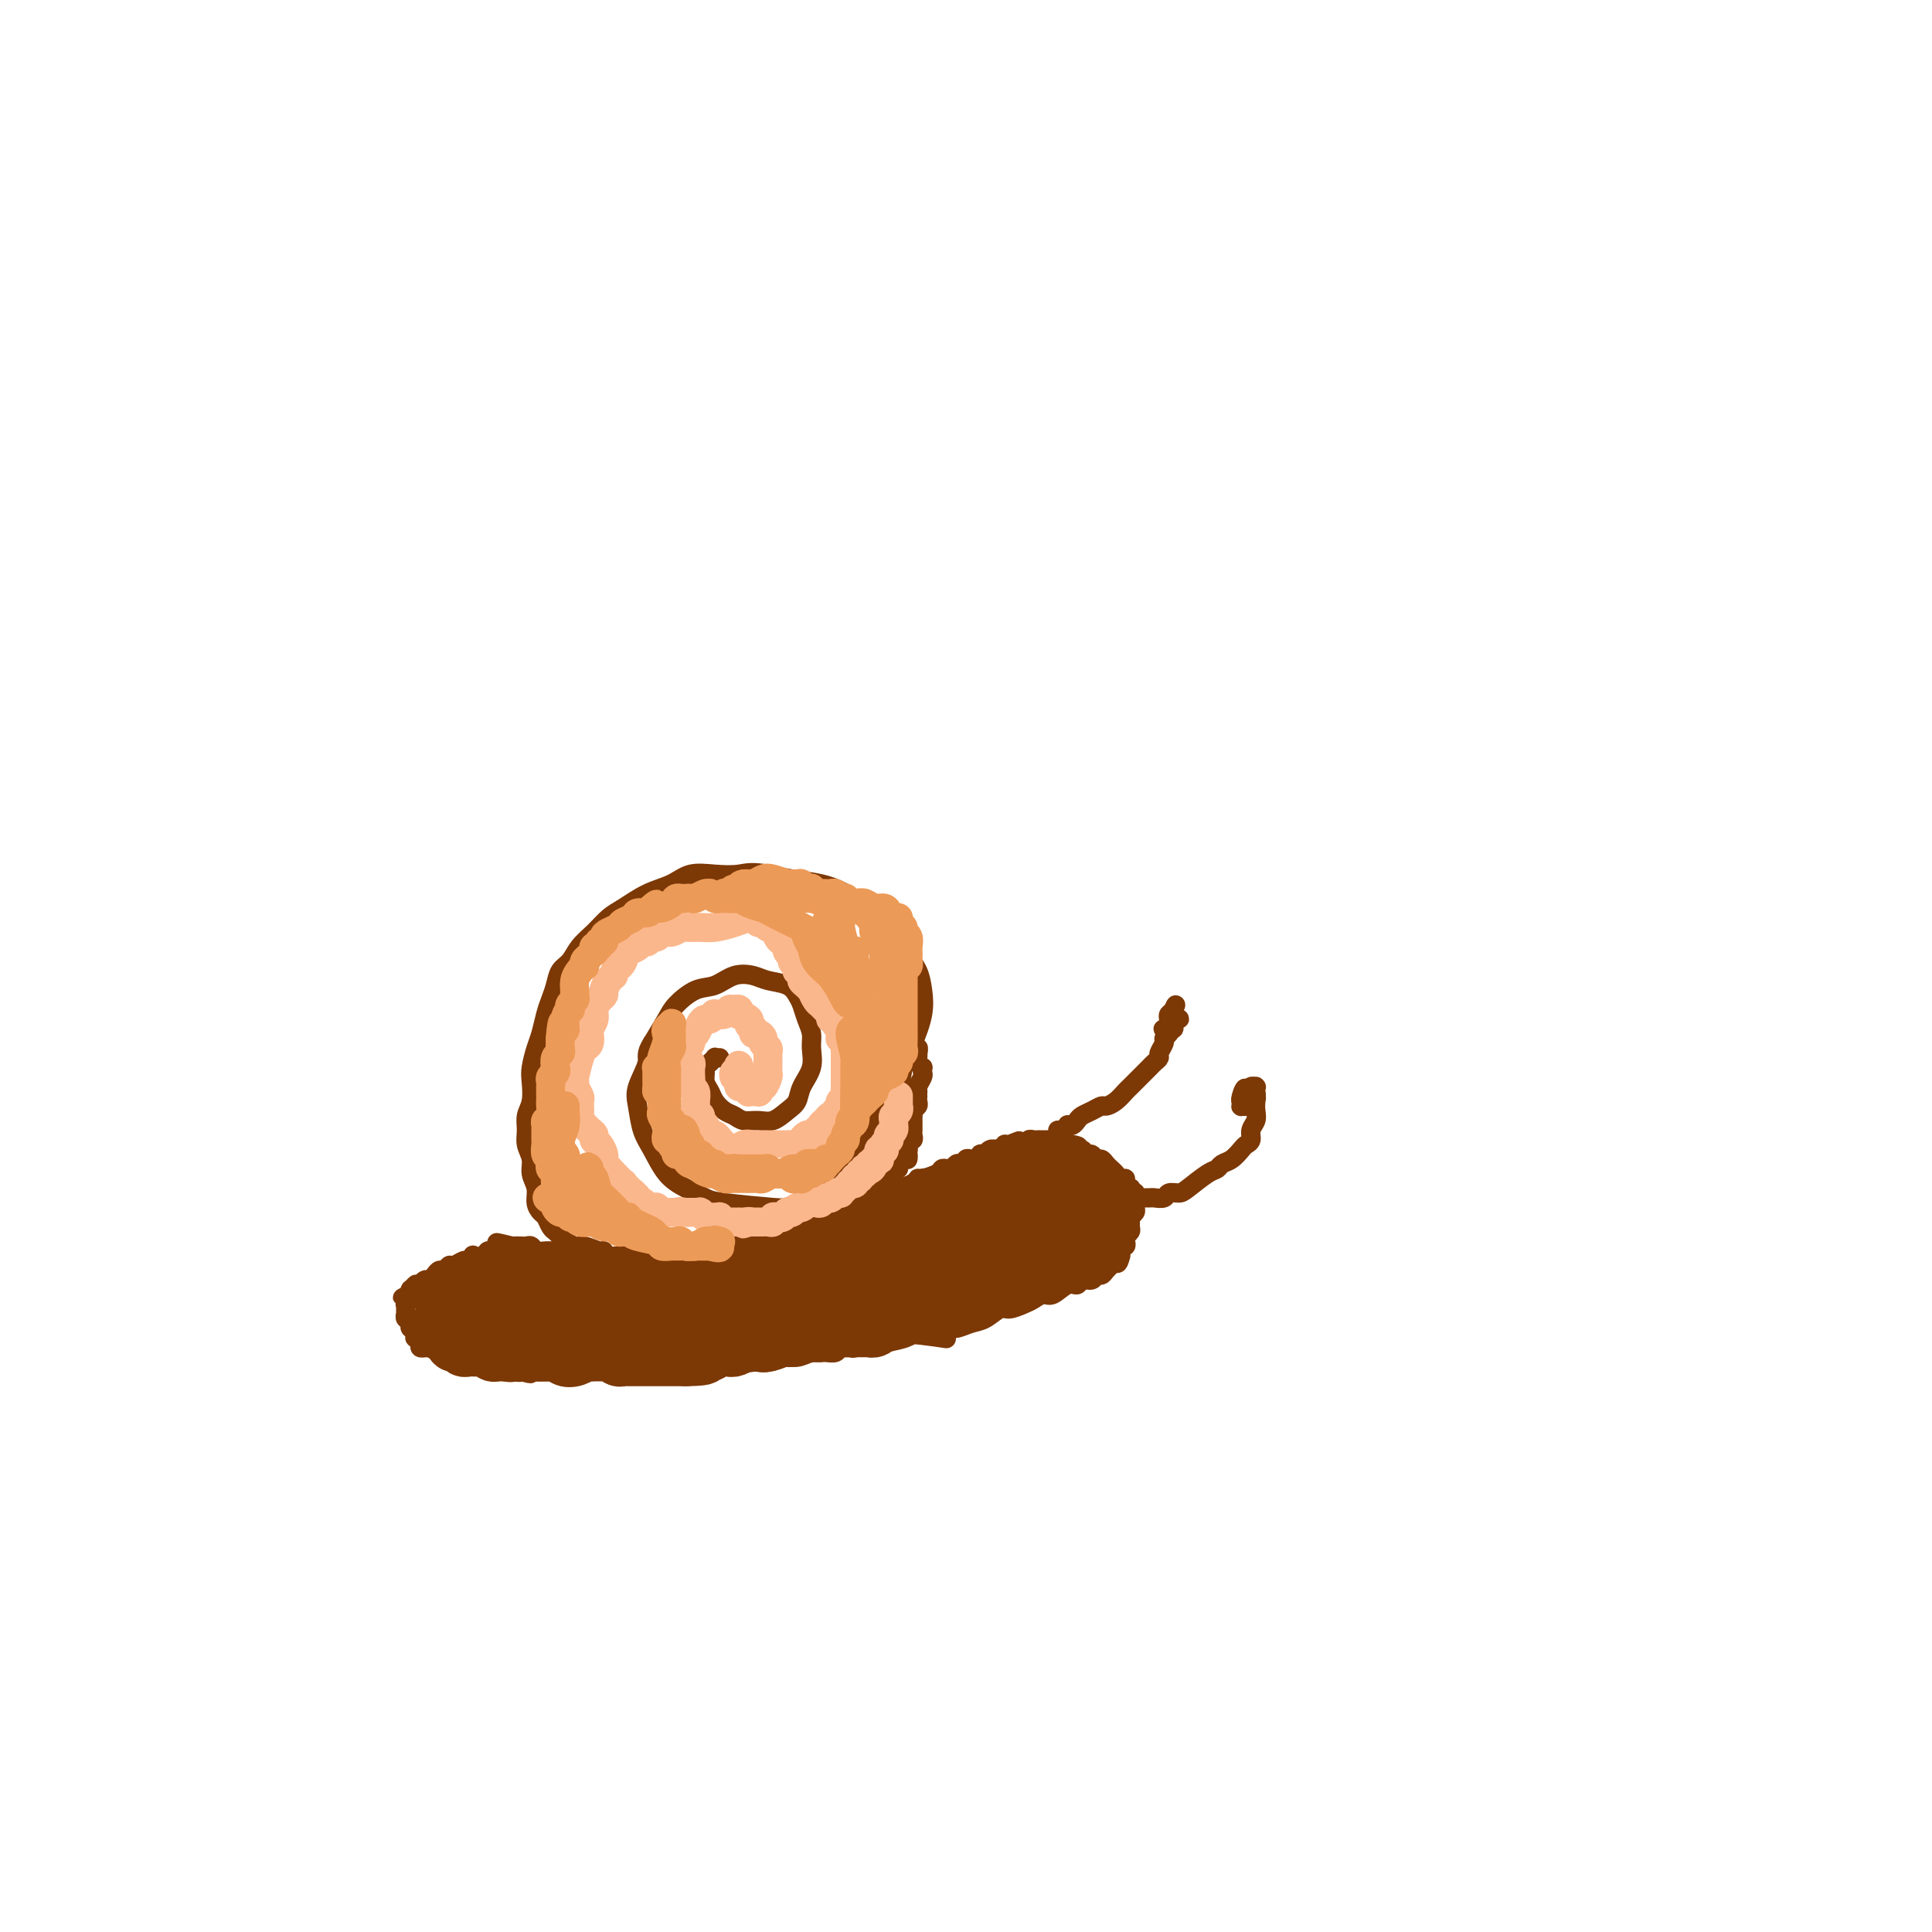 <svg viewBox='0 0 400 400' version='1.1' xmlns='http://www.w3.org/2000/svg' xmlns:xlink='http://www.w3.org/1999/xlink'><g fill='none' stroke='#7C3805' stroke-width='4' stroke-linecap='round' stroke-linejoin='round'><path d='M149,219c-0.455,0.032 -0.910,0.064 -1,0c-0.090,-0.064 0.186,-0.225 0,0c-0.186,0.225 -0.835,0.837 -1,1c-0.165,0.163 0.155,-0.122 0,0c-0.155,0.122 -0.786,0.651 -1,1c-0.214,0.349 -0.013,0.517 0,1c0.013,0.483 -0.162,1.281 0,2c0.162,0.719 0.661,1.359 1,2c0.339,0.641 0.516,1.281 1,2c0.484,0.719 1.273,1.515 2,2c0.727,0.485 1.391,0.660 2,1c0.609,0.340 1.161,0.846 2,1c0.839,0.154 1.964,-0.044 3,0c1.036,0.044 1.984,0.329 3,0c1.016,-0.329 2.100,-1.274 3,-2c0.900,-0.726 1.615,-1.233 2,-2c0.385,-0.767 0.440,-1.794 1,-3c0.560,-1.206 1.625,-2.592 2,-4c0.375,-1.408 0.059,-2.838 0,-4c-0.059,-1.162 0.138,-2.055 0,-3c-0.138,-0.945 -0.610,-1.941 -1,-3c-0.390,-1.059 -0.697,-2.182 -1,-3c-0.303,-0.818 -0.601,-1.331 -1,-2c-0.399,-0.669 -0.900,-1.492 -2,-2c-1.100,-0.508 -2.800,-0.699 -4,-1c-1.200,-0.301 -1.901,-0.712 -3,-1c-1.099,-0.288 -2.597,-0.452 -4,0c-1.403,0.452 -2.710,1.519 -4,2c-1.290,0.481 -2.562,0.376 -4,1c-1.438,0.624 -3.041,1.976 -4,3c-0.959,1.024 -1.274,1.721 -2,3c-0.726,1.279 -1.863,3.139 -3,5'/><path d='M135,216c-1.500,2.351 -0.750,2.728 -1,4c-0.250,1.272 -1.498,3.439 -2,5c-0.502,1.561 -0.256,2.515 0,4c0.256,1.485 0.523,3.501 1,5c0.477,1.499 1.163,2.481 2,4c0.837,1.519 1.824,3.573 3,5c1.176,1.427 2.540,2.225 4,3c1.460,0.775 3.017,1.526 4,2c0.983,0.474 1.392,0.669 4,1c2.608,0.331 7.417,0.797 10,1c2.583,0.203 2.942,0.144 5,-1c2.058,-1.144 5.816,-3.373 8,-5c2.184,-1.627 2.794,-2.654 4,-4c1.206,-1.346 3.008,-3.012 4,-5c0.992,-1.988 1.173,-4.299 2,-6c0.827,-1.701 2.299,-2.793 3,-4c0.701,-1.207 0.631,-2.528 1,-4c0.369,-1.472 1.179,-3.093 2,-5c0.821,-1.907 1.654,-4.098 2,-6c0.346,-1.902 0.204,-3.513 0,-5c-0.204,-1.487 -0.469,-2.848 -1,-4c-0.531,-1.152 -1.327,-2.094 -2,-3c-0.673,-0.906 -1.224,-1.777 -2,-3c-0.776,-1.223 -1.778,-2.800 -3,-4c-1.222,-1.200 -2.664,-2.023 -4,-3c-1.336,-0.977 -2.564,-2.107 -4,-3c-1.436,-0.893 -3.079,-1.548 -5,-2c-1.921,-0.452 -4.120,-0.701 -6,-1c-1.880,-0.299 -3.440,-0.650 -5,-1'/><path d='M159,181c-3.599,-0.626 -4.597,-0.191 -6,0c-1.403,0.191 -3.212,0.138 -5,0c-1.788,-0.138 -3.556,-0.361 -5,0c-1.444,0.361 -2.564,1.307 -4,2c-1.436,0.693 -3.190,1.133 -5,2c-1.810,0.867 -3.678,2.162 -5,3c-1.322,0.838 -2.098,1.221 -3,2c-0.902,0.779 -1.929,1.955 -3,3c-1.071,1.045 -2.185,1.960 -3,3c-0.815,1.040 -1.332,2.206 -2,3c-0.668,0.794 -1.489,1.217 -2,2c-0.511,0.783 -0.714,1.927 -1,3c-0.286,1.073 -0.655,2.076 -1,3c-0.345,0.924 -0.667,1.768 -1,3c-0.333,1.232 -0.677,2.850 -1,4c-0.323,1.150 -0.626,1.830 -1,3c-0.374,1.170 -0.818,2.830 -1,4c-0.182,1.170 -0.102,1.849 0,3c0.102,1.151 0.228,2.772 0,4c-0.228,1.228 -0.808,2.061 -1,3c-0.192,0.939 0.005,1.984 0,3c-0.005,1.016 -0.212,2.005 0,3c0.212,0.995 0.845,1.997 1,3c0.155,1.003 -0.166,2.008 0,3c0.166,0.992 0.818,1.971 1,3c0.182,1.029 -0.106,2.107 0,3c0.106,0.893 0.606,1.601 1,2c0.394,0.399 0.683,0.488 1,1c0.317,0.512 0.662,1.445 1,2c0.338,0.555 0.668,0.730 1,1c0.332,0.270 0.666,0.635 1,1'/><path d='M116,256c0.899,1.244 0.647,0.854 1,1c0.353,0.146 1.312,0.827 2,1c0.688,0.173 1.105,-0.164 2,0c0.895,0.164 2.266,0.829 3,1c0.734,0.171 0.829,-0.151 1,0c0.171,0.151 0.417,0.777 1,1c0.583,0.223 1.503,0.045 2,0c0.497,-0.045 0.570,0.044 1,0c0.430,-0.044 1.218,-0.222 2,0c0.782,0.222 1.560,0.844 2,1c0.440,0.156 0.544,-0.155 1,0c0.456,0.155 1.264,0.777 2,1c0.736,0.223 1.401,0.046 2,0c0.599,-0.046 1.133,0.040 2,0c0.867,-0.040 2.068,-0.207 3,0c0.932,0.207 1.597,0.788 2,1c0.403,0.212 0.546,0.057 1,0c0.454,-0.057 1.220,-0.014 2,0c0.780,0.014 1.575,0.000 2,0c0.425,-0.000 0.481,0.014 1,0c0.519,-0.014 1.501,-0.055 2,0c0.499,0.055 0.515,0.207 1,0c0.485,-0.207 1.439,-0.774 2,-1c0.561,-0.226 0.728,-0.112 1,0c0.272,0.112 0.650,0.223 1,0c0.350,-0.223 0.671,-0.778 1,-1c0.329,-0.222 0.665,-0.111 1,0c0.335,0.111 0.667,0.222 1,0c0.333,-0.222 0.667,-0.778 1,-1c0.333,-0.222 0.667,-0.111 1,0'/><path d='M163,260c2.587,-0.708 0.553,-0.978 0,-1c-0.553,-0.022 0.373,0.205 1,0c0.627,-0.205 0.955,-0.843 1,-1c0.045,-0.157 -0.194,0.168 0,0c0.194,-0.168 0.822,-0.829 1,-1c0.178,-0.171 -0.092,0.146 0,0c0.092,-0.146 0.547,-0.757 1,-1c0.453,-0.243 0.905,-0.118 1,0c0.095,0.118 -0.167,0.227 0,0c0.167,-0.227 0.763,-0.792 1,-1c0.237,-0.208 0.115,-0.060 0,0c-0.115,0.060 -0.223,0.030 0,0c0.223,-0.030 0.778,-0.061 1,0c0.222,0.061 0.112,0.212 0,0c-0.112,-0.212 -0.226,-0.789 0,-1c0.226,-0.211 0.793,-0.057 1,0c0.207,0.057 0.054,0.015 0,0c-0.054,-0.015 -0.011,-0.004 0,0c0.011,0.004 -0.011,0.001 0,0c0.011,-0.001 0.054,0.001 0,0c-0.054,-0.001 -0.207,-0.004 0,0c0.207,0.004 0.772,0.015 1,0c0.228,-0.015 0.117,-0.057 0,0c-0.117,0.057 -0.242,0.211 0,0c0.242,-0.211 0.849,-0.789 1,-1c0.151,-0.211 -0.155,-0.057 0,0c0.155,0.057 0.773,0.015 1,0c0.227,-0.015 0.065,-0.004 0,0c-0.065,0.004 -0.032,0.002 0,0'/><path d='M174,253c1.929,-1.309 1.253,-1.083 1,-1c-0.253,0.083 -0.082,0.022 0,0c0.082,-0.022 0.074,-0.006 0,0c-0.074,0.006 -0.216,0.003 0,0c0.216,-0.003 0.789,-0.004 1,0c0.211,0.004 0.060,0.015 0,0c-0.060,-0.015 -0.030,-0.057 0,0c0.030,0.057 0.061,0.211 0,0c-0.061,-0.211 -0.212,-0.789 0,-1c0.212,-0.211 0.789,-0.057 1,0c0.211,0.057 0.055,0.015 0,0c-0.055,-0.015 -0.011,-0.004 0,0c0.011,0.004 -0.011,0.001 0,0c0.011,-0.001 0.056,-0.000 0,0c-0.056,0.000 -0.211,0.000 0,0c0.211,-0.000 0.789,-0.000 1,0c0.211,0.000 0.057,0.000 0,0c-0.057,-0.000 -0.015,-0.000 0,0c0.015,0.000 0.004,0.001 0,0c-0.004,-0.001 -0.001,-0.004 0,0c0.001,0.004 -0.001,0.015 0,0c0.001,-0.015 0.004,-0.057 0,0c-0.004,0.057 -0.015,0.211 0,0c0.015,-0.211 0.057,-0.789 0,-1c-0.057,-0.211 -0.211,-0.057 0,0c0.211,0.057 0.789,0.015 1,0c0.211,-0.015 0.057,-0.004 0,0c-0.057,0.004 -0.016,0.001 0,0c0.016,-0.001 0.008,-0.001 0,0'/><path d='M179,250c0.774,-0.464 0.207,-0.124 0,0c-0.207,0.124 -0.056,0.033 0,0c0.056,-0.033 0.015,-0.009 0,0c-0.015,0.009 -0.004,0.002 0,0c0.004,-0.002 0.001,-0.001 0,0c-0.001,0.001 -0.000,0.000 0,0c0.000,-0.000 0.000,-0.000 0,0c-0.000,0.000 -0.000,0.000 0,0c0.000,-0.000 0.000,-0.000 0,0c-0.000,0.000 -0.000,0.000 0,0c0.000,-0.000 0.000,-0.000 0,0c-0.000,0.000 0.000,0.000 0,0c-0.000,-0.000 -0.000,-0.000 0,0c0.000,0.000 0.000,0.000 0,0c-0.000,-0.000 -0.000,-0.000 0,0c0.000,0.000 0.000,0.000 0,0c-0.000,-0.000 -0.000,-0.000 0,0c0.000,0.000 0.000,0.000 0,0c-0.000,-0.000 -0.001,-0.000 0,0c0.001,0.000 0.004,0.001 0,0c-0.004,-0.001 -0.015,-0.004 0,0c0.015,0.004 0.056,0.015 0,0c-0.056,-0.015 -0.208,-0.056 0,0c0.208,0.056 0.777,0.208 1,0c0.223,-0.208 0.101,-0.777 0,-1c-0.101,-0.223 -0.182,-0.101 0,0c0.182,0.101 0.626,0.181 1,0c0.374,-0.181 0.678,-0.623 1,-1c0.322,-0.377 0.661,-0.688 1,-1'/><path d='M183,247c0.783,-0.481 0.742,-0.184 1,0c0.258,0.184 0.815,0.256 1,0c0.185,-0.256 -0.002,-0.838 0,-1c0.002,-0.162 0.193,0.097 1,0c0.807,-0.097 2.229,-0.552 3,-1c0.771,-0.448 0.889,-0.891 1,-1c0.111,-0.109 0.215,0.115 1,0c0.785,-0.115 2.252,-0.571 3,-1c0.748,-0.429 0.778,-0.833 1,-1c0.222,-0.167 0.638,-0.096 1,0c0.362,0.096 0.671,0.218 1,0c0.329,-0.218 0.680,-0.777 1,-1c0.320,-0.223 0.610,-0.111 1,0c0.390,0.111 0.879,0.222 1,0c0.121,-0.222 -0.126,-0.777 0,-1c0.126,-0.223 0.626,-0.112 1,0c0.374,0.112 0.621,0.227 1,0c0.379,-0.227 0.889,-0.797 1,-1c0.111,-0.203 -0.176,-0.040 0,0c0.176,0.040 0.817,-0.042 1,0c0.183,0.042 -0.090,0.207 0,0c0.090,-0.207 0.545,-0.787 1,-1c0.455,-0.213 0.910,-0.061 1,0c0.090,0.061 -0.187,0.030 0,0c0.187,-0.030 0.837,-0.061 1,0c0.163,0.061 -0.163,0.212 0,0c0.163,-0.212 0.813,-0.788 1,-1c0.187,-0.212 -0.089,-0.061 0,0c0.089,0.061 0.545,0.030 1,0'/><path d='M209,237c3.963,-1.547 0.869,-0.415 0,0c-0.869,0.415 0.485,0.111 1,0c0.515,-0.111 0.191,-0.030 0,0c-0.191,0.030 -0.248,0.008 0,0c0.248,-0.008 0.802,-0.002 1,0c0.198,0.002 0.039,0.001 0,0c-0.039,-0.001 0.041,-0.000 0,0c-0.041,0.000 -0.203,0.000 0,0c0.203,-0.000 0.772,-0.000 1,0c0.228,0.000 0.114,0.001 0,0c-0.114,-0.001 -0.227,-0.004 0,0c0.227,0.004 0.796,0.015 1,0c0.204,-0.015 0.045,-0.057 0,0c-0.045,0.057 0.025,0.211 0,0c-0.025,-0.211 -0.146,-0.789 0,-1c0.146,-0.211 0.560,-0.057 1,0c0.440,0.057 0.907,0.015 1,0c0.093,-0.015 -0.186,-0.004 0,0c0.186,0.004 0.839,0.001 1,0c0.161,-0.001 -0.168,-0.000 0,0c0.168,0.000 0.834,0.000 1,0c0.166,-0.000 -0.167,-0.001 0,0c0.167,0.001 0.836,0.004 1,0c0.164,-0.004 -0.177,-0.015 0,0c0.177,0.015 0.871,0.057 1,0c0.129,-0.057 -0.306,-0.211 0,0c0.306,0.211 1.351,0.788 2,1c0.649,0.212 0.900,0.061 1,0c0.100,-0.061 0.050,-0.030 0,0'/><path d='M222,237c2.190,0.244 1.164,0.854 1,1c-0.164,0.146 0.533,-0.172 1,0c0.467,0.172 0.702,0.834 1,1c0.298,0.166 0.657,-0.163 1,0c0.343,0.163 0.669,0.817 1,1c0.331,0.183 0.666,-0.105 1,0c0.334,0.105 0.668,0.602 1,1c0.332,0.398 0.662,0.698 1,1c0.338,0.302 0.683,0.607 1,1c0.317,0.393 0.607,0.875 1,1c0.393,0.125 0.889,-0.106 1,0c0.111,0.106 -0.163,0.549 0,1c0.163,0.451 0.762,0.908 1,1c0.238,0.092 0.117,-0.183 0,0c-0.117,0.183 -0.228,0.822 0,1c0.228,0.178 0.794,-0.107 1,0c0.206,0.107 0.051,0.606 0,1c-0.051,0.394 0.000,0.683 0,1c-0.000,0.317 -0.053,0.662 0,1c0.053,0.338 0.211,0.668 0,1c-0.211,0.332 -0.792,0.666 -1,1c-0.208,0.334 -0.042,0.666 0,1c0.042,0.334 -0.040,0.668 0,1c0.040,0.332 0.203,0.663 0,1c-0.203,0.337 -0.772,0.682 -1,1c-0.228,0.318 -0.113,0.610 0,1c0.113,0.390 0.226,0.878 0,1c-0.226,0.122 -0.792,-0.121 -1,0c-0.208,0.121 -0.060,0.606 0,1c0.060,0.394 0.030,0.697 0,1'/><path d='M232,260c-0.553,2.409 -0.936,1.433 -1,1c-0.064,-0.433 0.190,-0.322 0,0c-0.190,0.322 -0.825,0.856 -1,1c-0.175,0.144 0.109,-0.101 0,0c-0.109,0.101 -0.610,0.548 -1,1c-0.390,0.452 -0.667,0.910 -1,1c-0.333,0.090 -0.721,-0.188 -1,0c-0.279,0.188 -0.449,0.843 -1,1c-0.551,0.157 -1.484,-0.183 -2,0c-0.516,0.183 -0.614,0.889 -1,1c-0.386,0.111 -1.061,-0.374 -2,0c-0.939,0.374 -2.142,1.607 -3,2c-0.858,0.393 -1.370,-0.054 -2,0c-0.630,0.054 -1.379,0.610 -2,1c-0.621,0.390 -1.114,0.615 -2,1c-0.886,0.385 -2.167,0.930 -3,1c-0.833,0.070 -1.220,-0.336 -2,0c-0.780,0.336 -1.952,1.414 -3,2c-1.048,0.586 -1.971,0.679 -3,1c-1.029,0.321 -2.162,0.871 -3,1c-0.838,0.129 -1.379,-0.162 -2,0c-0.621,0.162 -1.322,0.776 -2,1c-0.678,0.224 -1.332,0.056 -2,0c-0.668,-0.056 -1.348,-0.001 -2,0c-0.652,0.001 -1.274,-0.052 -2,0c-0.726,0.052 -1.555,0.210 -2,0c-0.445,-0.210 -0.504,-0.787 -1,-1c-0.496,-0.213 -1.427,-0.061 -2,0c-0.573,0.061 -0.786,0.030 -1,0'/><path d='M182,275c-2.896,-0.243 -2.137,-0.850 -2,-1c0.137,-0.150 -0.349,0.156 -1,0c-0.651,-0.156 -1.468,-0.773 -2,-1c-0.532,-0.227 -0.780,-0.065 -1,0c-0.220,0.065 -0.412,0.031 -1,0c-0.588,-0.031 -1.572,-0.061 -2,0c-0.428,0.061 -0.300,0.212 -1,0c-0.700,-0.212 -2.229,-0.789 -3,-1c-0.771,-0.211 -0.784,-0.057 -1,0c-0.216,0.057 -0.635,0.015 -1,0c-0.365,-0.015 -0.676,-0.004 -1,0c-0.324,0.004 -0.660,0.001 -1,0c-0.340,-0.001 -0.682,-0.000 -1,0c-0.318,0.000 -0.610,0.000 -1,0c-0.390,-0.000 -0.878,0.000 -1,0c-0.122,-0.000 0.122,-0.000 0,0c-0.122,0.000 -0.610,0.001 -1,0c-0.390,-0.001 -0.682,-0.004 -1,0c-0.318,0.004 -0.663,0.015 -1,0c-0.337,-0.015 -0.668,-0.057 -1,0c-0.332,0.057 -0.667,0.212 -1,0c-0.333,-0.212 -0.666,-0.793 -1,-1c-0.334,-0.207 -0.670,-0.040 -1,0c-0.330,0.040 -0.655,-0.046 -1,0c-0.345,0.046 -0.711,0.223 -1,0c-0.289,-0.223 -0.500,-0.847 -1,-1c-0.500,-0.153 -1.289,0.166 -2,0c-0.711,-0.166 -1.345,-0.818 -2,-1c-0.655,-0.182 -1.330,0.105 -2,0c-0.670,-0.105 -1.334,-0.601 -2,-1c-0.666,-0.399 -1.333,-0.699 -2,-1'/><path d='M142,267c-6.468,-1.172 -2.638,-0.103 -2,0c0.638,0.103 -1.916,-0.760 -3,-1c-1.084,-0.240 -0.697,0.142 -1,0c-0.303,-0.142 -1.296,-0.808 -2,-1c-0.704,-0.192 -1.120,0.088 -2,0c-0.880,-0.088 -2.225,-0.546 -3,-1c-0.775,-0.454 -0.981,-0.905 -1,-1c-0.019,-0.095 0.149,0.167 0,0c-0.149,-0.167 -0.613,-0.763 -1,-1c-0.387,-0.237 -0.695,-0.115 -1,0c-0.305,0.115 -0.607,0.223 -1,0c-0.393,-0.223 -0.879,-0.778 -1,-1c-0.121,-0.222 0.121,-0.112 0,0c-0.121,0.112 -0.606,0.226 -1,0c-0.394,-0.226 -0.697,-0.793 -1,-1c-0.303,-0.207 -0.606,-0.056 -1,0c-0.394,0.056 -0.879,0.016 -1,0c-0.121,-0.016 0.122,-0.008 0,0c-0.122,0.008 -0.609,0.016 -1,0c-0.391,-0.016 -0.685,-0.057 -1,0c-0.315,0.057 -0.652,0.212 -1,0c-0.348,-0.212 -0.709,-0.793 -1,-1c-0.291,-0.207 -0.512,-0.041 -1,0c-0.488,0.041 -1.243,-0.041 -2,0c-0.757,0.041 -1.515,0.207 -2,0c-0.485,-0.207 -0.697,-0.788 -1,-1c-0.303,-0.212 -0.697,-0.057 -1,0c-0.303,0.057 -0.515,0.016 -1,0c-0.485,-0.016 -1.242,-0.008 -2,0'/><path d='M106,258c-5.748,-1.397 -2.118,-0.389 -1,0c1.118,0.389 -0.277,0.161 -1,0c-0.723,-0.161 -0.776,-0.253 -1,0c-0.224,0.253 -0.619,0.851 -1,1c-0.381,0.149 -0.746,-0.152 -1,0c-0.254,0.152 -0.396,0.758 -1,1c-0.604,0.242 -1.671,0.122 -2,0c-0.329,-0.122 0.081,-0.244 0,0c-0.081,0.244 -0.652,0.854 -1,1c-0.348,0.146 -0.475,-0.172 -1,0c-0.525,0.172 -1.450,0.833 -2,1c-0.550,0.167 -0.725,-0.162 -1,0c-0.275,0.162 -0.651,0.813 -1,1c-0.349,0.187 -0.672,-0.090 -1,0c-0.328,0.090 -0.661,0.546 -1,1c-0.339,0.454 -0.683,0.906 -1,1c-0.317,0.094 -0.607,-0.171 -1,0c-0.393,0.171 -0.889,0.777 -1,1c-0.111,0.223 0.163,0.064 0,0c-0.163,-0.064 -0.762,-0.031 -1,0c-0.238,0.031 -0.116,0.061 0,0c0.116,-0.061 0.227,-0.212 0,0c-0.227,0.212 -0.793,0.789 -1,1c-0.207,0.211 -0.055,0.057 0,0c0.055,-0.057 0.015,-0.016 0,0c-0.015,0.016 -0.004,0.007 0,0c0.004,-0.007 0.001,-0.012 0,0c-0.001,0.012 -0.000,0.042 0,0c0.000,-0.042 0.000,-0.155 0,0c-0.000,0.155 -0.000,0.577 0,1'/><path d='M85,268c-3.244,1.482 -0.855,0.186 0,0c0.855,-0.186 0.177,0.739 0,1c-0.177,0.261 0.149,-0.141 0,0c-0.149,0.141 -0.772,0.826 -1,1c-0.228,0.174 -0.061,-0.164 0,0c0.061,0.164 0.016,0.828 0,1c-0.016,0.172 -0.004,-0.150 0,0c0.004,0.150 0.001,0.771 0,1c-0.001,0.229 -0.001,0.065 0,0c0.001,-0.065 0.004,-0.032 0,0c-0.004,0.032 -0.015,0.061 0,0c0.015,-0.061 0.057,-0.212 0,0c-0.057,0.212 -0.211,0.789 0,1c0.211,0.211 0.789,0.057 1,0c0.211,-0.057 0.057,-0.015 0,0c-0.057,0.015 -0.015,0.004 0,0c0.015,-0.004 0.004,-0.001 0,0c-0.004,0.001 -0.001,-0.001 0,0c0.001,0.001 -0.001,0.005 0,0c0.001,-0.005 0.003,-0.017 0,0c-0.003,0.017 -0.012,0.064 0,0c0.012,-0.064 0.045,-0.239 0,0c-0.045,0.239 -0.167,0.891 0,1c0.167,0.109 0.622,-0.326 1,0c0.378,0.326 0.679,1.411 1,2c0.321,0.589 0.663,0.680 1,1c0.337,0.320 0.668,0.869 1,1c0.332,0.131 0.666,-0.157 1,0c0.334,0.157 0.667,0.759 1,1c0.333,0.241 0.667,0.120 1,0'/><path d='M92,279c1.549,1.000 1.922,1.000 2,1c0.078,-0.000 -0.138,-0.000 0,0c0.138,0.000 0.629,0.000 1,0c0.371,-0.000 0.620,-0.000 1,0c0.380,0.000 0.890,0.000 1,0c0.110,-0.000 -0.182,-0.000 0,0c0.182,0.000 0.837,0.000 1,0c0.163,-0.000 -0.164,-0.000 0,0c0.164,0.000 0.821,0.000 1,0c0.179,-0.000 -0.121,-0.000 0,0c0.121,0.000 0.662,0.001 1,0c0.338,-0.001 0.475,-0.004 1,0c0.525,0.004 1.440,0.015 2,0c0.560,-0.015 0.765,-0.057 1,0c0.235,0.057 0.501,0.211 1,0c0.499,-0.211 1.232,-0.788 2,-1c0.768,-0.212 1.572,-0.061 2,0c0.428,0.061 0.481,0.030 1,0c0.519,-0.030 1.505,-0.061 2,0c0.495,0.061 0.499,0.214 1,0c0.501,-0.214 1.499,-0.793 2,-1c0.501,-0.207 0.505,-0.041 1,0c0.495,0.041 1.481,-0.044 2,0c0.519,0.044 0.572,0.218 1,0c0.428,-0.218 1.231,-0.829 2,-1c0.769,-0.171 1.505,0.099 2,0c0.495,-0.099 0.749,-0.565 1,-1c0.251,-0.435 0.500,-0.839 1,-1c0.500,-0.161 1.250,-0.081 2,0'/><path d='M127,275c5.821,-0.863 2.873,-1.020 2,-1c-0.873,0.020 0.329,0.217 1,0c0.671,-0.217 0.810,-0.847 1,-1c0.190,-0.153 0.432,0.170 1,0c0.568,-0.170 1.461,-0.833 2,-1c0.539,-0.167 0.723,0.162 1,0c0.277,-0.162 0.648,-0.814 1,-1c0.352,-0.186 0.685,0.093 1,0c0.315,-0.093 0.610,-0.560 1,-1c0.390,-0.440 0.874,-0.854 1,-1c0.126,-0.146 -0.107,-0.024 0,0c0.107,0.024 0.552,-0.050 1,0c0.448,0.050 0.897,0.225 1,0c0.103,-0.225 -0.141,-0.849 0,-1c0.141,-0.151 0.667,0.169 1,0c0.333,-0.169 0.472,-0.829 1,-1c0.528,-0.171 1.446,0.146 2,0c0.554,-0.146 0.743,-0.756 1,-1c0.257,-0.244 0.580,-0.122 1,0c0.420,0.122 0.935,0.243 1,0c0.065,-0.243 -0.320,-0.849 0,-1c0.320,-0.151 1.343,0.152 2,0c0.657,-0.152 0.946,-0.759 1,-1c0.054,-0.241 -0.126,-0.116 0,0c0.126,0.116 0.559,0.225 1,0c0.441,-0.225 0.891,-0.782 1,-1c0.109,-0.218 -0.125,-0.097 0,0c0.125,0.097 0.607,0.171 1,0c0.393,-0.171 0.696,-0.585 1,-1'/><path d='M155,262c4.510,-1.946 1.786,-0.310 1,0c-0.786,0.310 0.367,-0.704 1,-1c0.633,-0.296 0.747,0.127 1,0c0.253,-0.127 0.646,-0.805 1,-1c0.354,-0.195 0.669,0.092 1,0c0.331,-0.092 0.679,-0.565 1,-1c0.321,-0.435 0.616,-0.834 1,-1c0.384,-0.166 0.859,-0.101 1,0c0.141,0.101 -0.050,0.237 0,0c0.050,-0.237 0.342,-0.847 1,-1c0.658,-0.153 1.682,0.152 2,0c0.318,-0.152 -0.069,-0.763 0,-1c0.069,-0.237 0.596,-0.102 1,0c0.404,0.102 0.687,0.172 1,0c0.313,-0.172 0.658,-0.586 1,-1c0.342,-0.414 0.683,-0.829 1,-1c0.317,-0.171 0.610,-0.099 1,0c0.390,0.099 0.878,0.224 1,0c0.122,-0.224 -0.122,-0.796 0,-1c0.122,-0.204 0.610,-0.040 1,0c0.390,0.040 0.683,-0.046 1,0c0.317,0.046 0.659,0.222 1,0c0.341,-0.222 0.683,-0.843 1,-1c0.317,-0.157 0.610,0.150 1,0c0.390,-0.150 0.878,-0.757 1,-1c0.122,-0.243 -0.122,-0.120 0,0c0.122,0.120 0.610,0.238 1,0c0.390,-0.238 0.682,-0.833 1,-1c0.318,-0.167 0.662,0.095 1,0c0.338,-0.095 0.669,-0.548 1,-1'/><path d='M182,249c4.416,-2.023 1.957,-0.581 1,0c-0.957,0.581 -0.410,0.300 0,0c0.410,-0.300 0.683,-0.620 1,-1c0.317,-0.380 0.677,-0.820 1,-1c0.323,-0.180 0.607,-0.101 1,0c0.393,0.101 0.894,0.223 1,0c0.106,-0.223 -0.181,-0.791 0,-1c0.181,-0.209 0.832,-0.060 1,0c0.168,0.060 -0.147,0.030 0,0c0.147,-0.030 0.757,-0.061 1,0c0.243,0.061 0.118,0.212 0,0c-0.118,-0.212 -0.228,-0.789 0,-1c0.228,-0.211 0.793,-0.056 1,0c0.207,0.056 0.056,0.015 0,0c-0.056,-0.015 -0.016,-0.003 0,0c0.016,0.003 0.007,-0.003 0,0c-0.007,0.003 -0.013,0.015 0,0c0.013,-0.015 0.046,-0.057 0,0c-0.046,0.057 -0.170,0.211 0,0c0.170,-0.211 0.633,-0.789 1,-1c0.367,-0.211 0.637,-0.057 1,0c0.363,0.057 0.818,0.016 1,0c0.182,-0.016 0.091,-0.008 0,0'/><path d='M219,234c0.414,0.008 0.828,0.016 1,0c0.172,-0.016 0.102,-0.056 0,0c-0.102,0.056 -0.234,0.208 0,0c0.234,-0.208 0.836,-0.777 1,-1c0.164,-0.223 -0.108,-0.101 0,0c0.108,0.101 0.596,0.181 1,0c0.404,-0.181 0.723,-0.622 1,-1c0.277,-0.378 0.511,-0.692 1,-1c0.489,-0.308 1.234,-0.611 2,-1c0.766,-0.389 1.553,-0.864 2,-1c0.447,-0.136 0.553,0.066 1,0c0.447,-0.066 1.233,-0.399 2,-1c0.767,-0.601 1.515,-1.470 2,-2c0.485,-0.530 0.707,-0.719 1,-1c0.293,-0.281 0.655,-0.653 1,-1c0.345,-0.347 0.671,-0.671 1,-1c0.329,-0.329 0.662,-0.665 1,-1c0.338,-0.335 0.683,-0.671 1,-1c0.317,-0.329 0.606,-0.652 1,-1c0.394,-0.348 0.893,-0.722 1,-1c0.107,-0.278 -0.178,-0.459 0,-1c0.178,-0.541 0.818,-1.440 1,-2c0.182,-0.560 -0.095,-0.781 0,-1c0.095,-0.219 0.561,-0.436 1,-1c0.439,-0.564 0.850,-1.475 1,-2c0.150,-0.525 0.040,-0.662 0,-1c-0.040,-0.338 -0.011,-0.875 0,-1c0.011,-0.125 0.003,0.162 0,0c-0.003,-0.162 -0.001,-0.774 0,-1c0.001,-0.226 0.000,-0.064 0,0c-0.000,0.064 -0.000,0.032 0,0'/><path d='M243,209c0.678,-1.749 0.374,-0.623 0,0c-0.374,0.623 -0.819,0.741 -1,1c-0.181,0.259 -0.097,0.658 0,1c0.097,0.342 0.208,0.628 0,1c-0.208,0.372 -0.736,0.832 -1,1c-0.264,0.168 -0.263,0.046 0,0c0.263,-0.046 0.787,-0.015 1,0c0.213,0.015 0.113,0.014 0,0c-0.113,-0.014 -0.240,-0.042 0,0c0.240,0.042 0.845,0.155 1,0c0.155,-0.155 -0.141,-0.577 0,-1c0.141,-0.423 0.717,-0.846 1,-1c0.283,-0.154 0.272,-0.037 0,0c-0.272,0.037 -0.805,-0.004 -1,0c-0.195,0.004 -0.052,0.053 0,0c0.052,-0.053 0.014,-0.206 0,0c-0.014,0.206 -0.004,0.773 0,1c0.004,0.227 0.002,0.113 0,0'/><path d='M235,247c0.002,-0.008 0.005,-0.016 0,0c-0.005,0.016 -0.016,0.057 0,0c0.016,-0.057 0.060,-0.211 0,0c-0.060,0.211 -0.223,0.789 0,1c0.223,0.211 0.832,0.056 1,0c0.168,-0.056 -0.106,-0.014 0,0c0.106,0.014 0.591,-0.000 1,0c0.409,0.000 0.743,0.014 1,0c0.257,-0.014 0.437,-0.057 1,0c0.563,0.057 1.509,0.215 2,0c0.491,-0.215 0.527,-0.803 1,-1c0.473,-0.197 1.383,-0.003 2,0c0.617,0.003 0.942,-0.183 2,-1c1.058,-0.817 2.851,-2.264 4,-3c1.149,-0.736 1.656,-0.761 2,-1c0.344,-0.239 0.527,-0.693 1,-1c0.473,-0.307 1.236,-0.466 2,-1c0.764,-0.534 1.529,-1.441 2,-2c0.471,-0.559 0.648,-0.768 1,-1c0.352,-0.232 0.879,-0.485 1,-1c0.121,-0.515 -0.163,-1.291 0,-2c0.163,-0.709 0.772,-1.352 1,-2c0.228,-0.648 0.075,-1.302 0,-2c-0.075,-0.698 -0.072,-1.441 0,-2c0.072,-0.559 0.213,-0.934 0,-1c-0.213,-0.066 -0.779,0.178 -1,0c-0.221,-0.178 -0.098,-0.779 0,-1c0.098,-0.221 0.171,-0.063 0,0c-0.171,0.063 -0.585,0.032 -1,0'/><path d='M258,226c-0.072,-1.695 -0.752,0.067 -1,1c-0.248,0.933 -0.063,1.035 0,1c0.063,-0.035 0.006,-0.209 0,0c-0.006,0.209 0.041,0.799 0,1c-0.041,0.201 -0.169,0.013 0,0c0.169,-0.013 0.634,0.151 1,0c0.366,-0.151 0.634,-0.615 1,-1c0.366,-0.385 0.831,-0.691 1,-1c0.169,-0.309 0.041,-0.620 0,-1c-0.041,-0.380 0.004,-0.830 0,-1c-0.004,-0.170 -0.057,-0.059 0,0c0.057,0.059 0.226,0.067 0,0c-0.226,-0.067 -0.846,-0.210 -1,0c-0.154,0.210 0.159,0.774 0,1c-0.159,0.226 -0.789,0.113 -1,0c-0.211,-0.113 -0.004,-0.226 0,0c0.004,0.226 -0.195,0.793 0,1c0.195,0.207 0.783,0.056 1,0c0.217,-0.056 0.062,-0.016 0,0c-0.062,0.016 -0.031,0.008 0,0'/><path d='M180,231c-0.000,0.032 -0.000,0.064 0,0c0.000,-0.064 0.001,-0.224 0,0c-0.001,0.224 -0.004,0.834 0,1c0.004,0.166 0.016,-0.110 0,0c-0.016,0.110 -0.061,0.607 0,1c0.061,0.393 0.226,0.683 0,1c-0.226,0.317 -0.844,0.663 -1,1c-0.156,0.337 0.152,0.667 0,1c-0.152,0.333 -0.762,0.669 -1,1c-0.238,0.331 -0.105,0.656 0,1c0.105,0.344 0.182,0.708 0,1c-0.182,0.292 -0.622,0.512 -1,1c-0.378,0.488 -0.692,1.244 -1,2c-0.308,0.756 -0.608,1.512 -1,2c-0.392,0.488 -0.874,0.708 -1,1c-0.126,0.292 0.106,0.655 0,1c-0.106,0.345 -0.550,0.671 -1,1c-0.450,0.329 -0.905,0.661 -1,1c-0.095,0.339 0.172,0.683 0,1c-0.172,0.317 -0.781,0.606 -1,1c-0.219,0.394 -0.049,0.894 0,1c0.049,0.106 -0.025,-0.182 0,0c0.025,0.182 0.148,0.832 0,1c-0.148,0.168 -0.565,-0.147 -1,0c-0.435,0.147 -0.886,0.757 -1,1c-0.114,0.243 0.110,0.120 0,0c-0.110,-0.120 -0.555,-0.238 -1,0c-0.445,0.238 -0.889,0.833 -1,1c-0.111,0.167 0.111,-0.095 0,0c-0.111,0.095 -0.556,0.548 -1,1'/><path d='M166,255c-2.344,3.652 -1.206,0.782 -1,0c0.206,-0.782 -0.522,0.523 -1,1c-0.478,0.477 -0.705,0.127 -1,0c-0.295,-0.127 -0.657,-0.030 -1,0c-0.343,0.030 -0.668,-0.006 -1,0c-0.332,0.006 -0.671,0.054 -1,0c-0.329,-0.054 -0.649,-0.212 -1,0c-0.351,0.212 -0.732,0.792 -1,1c-0.268,0.208 -0.423,0.042 -1,0c-0.577,-0.042 -1.577,0.040 -2,0c-0.423,-0.040 -0.268,-0.203 -1,0c-0.732,0.203 -2.352,0.772 -3,1c-0.648,0.228 -0.324,0.114 0,0'/><path d='M190,217c-0.038,0.002 -0.077,0.005 0,0c0.077,-0.005 0.269,-0.016 0,0c-0.269,0.016 -1.000,0.060 -1,0c0.000,-0.060 0.731,-0.224 1,0c0.269,0.224 0.076,0.834 0,1c-0.076,0.166 -0.034,-0.114 0,0c0.034,0.114 0.061,0.622 0,1c-0.061,0.378 -0.212,0.625 0,1c0.212,0.375 0.785,0.877 1,1c0.215,0.123 0.072,-0.135 0,0c-0.072,0.135 -0.072,0.662 0,1c0.072,0.338 0.215,0.487 0,1c-0.215,0.513 -0.790,1.391 -1,2c-0.210,0.609 -0.057,0.951 0,1c0.057,0.049 0.016,-0.194 0,0c-0.016,0.194 -0.008,0.825 0,1c0.008,0.175 0.016,-0.107 0,0c-0.016,0.107 -0.057,0.602 0,1c0.057,0.398 0.211,0.698 0,1c-0.211,0.302 -0.789,0.607 -1,1c-0.211,0.393 -0.057,0.875 0,1c0.057,0.125 0.015,-0.107 0,0c-0.015,0.107 -0.004,0.553 0,1c0.004,0.447 0.002,0.894 0,1c-0.002,0.106 -0.004,-0.130 0,0c0.004,0.130 0.015,0.626 0,1c-0.015,0.374 -0.057,0.625 0,1c0.057,0.375 0.211,0.874 0,1c-0.211,0.126 -0.788,-0.120 -1,0c-0.212,0.120 -0.061,0.606 0,1c0.061,0.394 0.030,0.697 0,1'/><path d='M188,238c-0.250,3.472 0.125,1.651 0,1c-0.125,-0.651 -0.750,-0.132 -1,0c-0.250,0.132 -0.123,-0.123 0,0c0.123,0.123 0.244,0.624 0,1c-0.244,0.376 -0.853,0.625 -1,1c-0.147,0.375 0.168,0.874 0,1c-0.168,0.126 -0.819,-0.120 -1,0c-0.181,0.120 0.109,0.607 0,1c-0.109,0.393 -0.618,0.693 -1,1c-0.382,0.307 -0.637,0.622 -1,1c-0.363,0.378 -0.833,0.818 -1,1c-0.167,0.182 -0.029,0.104 0,0c0.029,-0.104 -0.049,-0.234 0,0c0.049,0.234 0.224,0.833 0,1c-0.224,0.167 -0.848,-0.099 -1,0c-0.152,0.099 0.169,0.561 0,1c-0.169,0.439 -0.829,0.853 -1,1c-0.171,0.147 0.146,0.025 0,0c-0.146,-0.025 -0.756,0.045 -1,0c-0.244,-0.045 -0.121,-0.204 0,0c0.121,0.204 0.239,0.773 0,1c-0.239,0.227 -0.837,0.112 -1,0c-0.163,-0.112 0.108,-0.222 0,0c-0.108,0.222 -0.596,0.777 -1,1c-0.404,0.223 -0.723,0.116 -1,0c-0.277,-0.116 -0.511,-0.241 -1,0c-0.489,0.241 -1.234,0.848 -2,1c-0.766,0.152 -1.552,-0.151 -2,0c-0.448,0.151 -0.556,0.758 -1,1c-0.444,0.242 -1.222,0.121 -2,0'/><path d='M168,253c-1.970,0.558 -0.894,-0.046 -1,0c-0.106,0.046 -1.394,0.743 -2,1c-0.606,0.257 -0.530,0.072 -1,0c-0.470,-0.072 -1.485,-0.033 -2,0c-0.515,0.033 -0.530,0.060 -1,0c-0.470,-0.060 -1.396,-0.209 -2,0c-0.604,0.209 -0.887,0.774 -1,1c-0.113,0.226 -0.057,0.113 0,0'/><path d='M85,274c-0.008,0.032 -0.016,0.064 0,0c0.016,-0.064 0.057,-0.223 0,0c-0.057,0.223 -0.213,0.830 0,1c0.213,0.170 0.793,-0.095 1,0c0.207,0.095 0.040,0.551 0,1c-0.040,0.449 0.046,0.891 0,1c-0.046,0.109 -0.224,-0.114 0,0c0.224,0.114 0.849,0.567 1,1c0.151,0.433 -0.172,0.847 0,1c0.172,0.153 0.838,0.045 1,0c0.162,-0.045 -0.179,-0.026 0,0c0.179,0.026 0.877,0.060 1,0c0.123,-0.060 -0.329,-0.212 0,0c0.329,0.212 1.440,0.789 2,1c0.560,0.211 0.568,0.057 1,0c0.432,-0.057 1.286,-0.016 2,0c0.714,0.016 1.287,0.008 2,0c0.713,-0.008 1.567,-0.016 2,0c0.433,0.016 0.444,0.056 1,0c0.556,-0.056 1.655,-0.208 2,0c0.345,0.208 -0.066,0.778 0,1c0.066,0.222 0.609,0.098 1,0c0.391,-0.098 0.630,-0.171 1,0c0.370,0.171 0.873,0.585 1,1c0.127,0.415 -0.121,0.829 0,1c0.121,0.171 0.610,0.097 1,0c0.390,-0.097 0.682,-0.219 1,0c0.318,0.219 0.662,0.777 1,1c0.338,0.223 0.669,0.112 1,0'/><path d='M108,284c3.225,0.774 1.287,0.207 1,0c-0.287,-0.207 1.078,-0.056 2,0c0.922,0.056 1.402,0.016 2,0c0.598,-0.016 1.315,-0.007 2,0c0.685,0.007 1.338,0.012 2,0c0.662,-0.012 1.332,-0.041 2,0c0.668,0.041 1.335,0.151 2,0c0.665,-0.151 1.328,-0.562 2,-1c0.672,-0.438 1.354,-0.902 2,-1c0.646,-0.098 1.257,0.170 2,0c0.743,-0.170 1.617,-0.778 2,-1c0.383,-0.222 0.275,-0.060 1,0c0.725,0.060 2.284,0.016 3,0c0.716,-0.016 0.588,-0.004 1,0c0.412,0.004 1.363,0.001 2,0c0.637,-0.001 0.958,-0.000 1,0c0.042,0.000 -0.196,0.000 0,0c0.196,-0.000 0.826,0.000 1,0c0.174,-0.000 -0.108,-0.001 0,0c0.108,0.001 0.606,0.004 1,0c0.394,-0.004 0.683,-0.015 1,0c0.317,0.015 0.661,0.058 1,0c0.339,-0.058 0.672,-0.215 1,0c0.328,0.215 0.651,0.804 1,1c0.349,0.196 0.723,0.000 1,0c0.277,-0.000 0.458,0.196 1,0c0.542,-0.196 1.444,-0.785 2,-1c0.556,-0.215 0.765,-0.058 1,0c0.235,0.058 0.496,0.017 1,0c0.504,-0.017 1.252,-0.008 2,0'/><path d='M151,281c6.766,-0.460 2.180,-0.109 1,0c-1.180,0.109 1.046,-0.023 2,0c0.954,0.023 0.636,0.202 1,0c0.364,-0.202 1.411,-0.786 2,-1c0.589,-0.214 0.721,-0.057 1,0c0.279,0.057 0.704,0.015 1,0c0.296,-0.015 0.461,-0.004 1,0c0.539,0.004 1.452,0.001 2,0c0.548,-0.001 0.732,-0.000 1,0c0.268,0.000 0.621,0.000 1,0c0.379,-0.000 0.783,-0.000 1,0c0.217,0.000 0.247,0.001 1,0c0.753,-0.001 2.228,-0.004 3,0c0.772,0.004 0.841,0.015 1,0c0.159,-0.015 0.410,-0.056 1,0c0.590,0.056 1.520,0.207 2,0c0.480,-0.207 0.509,-0.773 1,-1c0.491,-0.227 1.445,-0.114 2,0c0.555,0.114 0.711,0.228 1,0c0.289,-0.228 0.711,-0.797 1,-1c0.289,-0.203 0.444,-0.041 1,0c0.556,0.041 1.512,-0.041 2,0c0.488,0.041 0.508,0.203 1,0c0.492,-0.203 1.455,-0.772 2,-1c0.545,-0.228 0.671,-0.113 1,0c0.329,0.113 0.861,0.226 1,0c0.139,-0.226 -0.117,-0.792 0,-1c0.117,-0.208 0.605,-0.060 1,0c0.395,0.060 0.698,0.030 1,0'/><path d='M188,276c5.903,-0.997 2.159,-0.989 1,-1c-1.159,-0.011 0.267,-0.042 1,0c0.733,0.042 0.774,0.156 1,0c0.226,-0.156 0.638,-0.581 1,-1c0.362,-0.419 0.674,-0.830 1,-1c0.326,-0.170 0.664,-0.097 1,0c0.336,0.097 0.668,0.218 1,0c0.332,-0.218 0.664,-0.776 1,-1c0.336,-0.224 0.678,-0.112 1,0c0.322,0.112 0.626,0.226 1,0c0.374,-0.226 0.818,-0.793 1,-1c0.182,-0.207 0.101,-0.056 0,0c-0.101,0.056 -0.223,0.015 0,0c0.223,-0.015 0.792,-0.004 1,0c0.208,0.004 0.055,0.001 0,0c-0.055,-0.001 -0.014,-0.000 0,0c0.014,0.000 -0.000,0.000 0,0c0.000,-0.000 0.015,-0.000 0,0c-0.015,0.000 -0.061,0.000 0,0c0.061,-0.000 0.228,-0.001 0,0c-0.228,0.001 -0.851,0.003 -1,0c-0.149,-0.003 0.175,-0.011 0,0c-0.175,0.011 -0.851,0.041 -1,0c-0.149,-0.041 0.229,-0.152 0,0c-0.229,0.152 -1.064,0.565 -2,1c-0.936,0.435 -1.973,0.890 -3,1c-1.027,0.110 -2.046,-0.124 -3,0c-0.954,0.124 -1.844,0.607 -3,1c-1.156,0.393 -2.578,0.697 -4,1'/><path d='M183,275c-3.250,1.024 -3.373,1.585 -4,2c-0.627,0.415 -1.756,0.685 -3,1c-1.244,0.315 -2.602,0.677 -4,1c-1.398,0.323 -2.836,0.609 -4,1c-1.164,0.391 -2.055,0.889 -3,1c-0.945,0.111 -1.944,-0.165 -3,0c-1.056,0.165 -2.168,0.773 -3,1c-0.832,0.227 -1.382,0.075 -2,0c-0.618,-0.075 -1.302,-0.073 -2,0c-0.698,0.073 -1.408,0.217 -2,0c-0.592,-0.217 -1.066,-0.794 -2,-1c-0.934,-0.206 -2.329,-0.041 -3,0c-0.671,0.041 -0.616,-0.042 -1,0c-0.384,0.042 -1.205,0.208 -2,0c-0.795,-0.208 -1.564,-0.792 -2,-1c-0.436,-0.208 -0.538,-0.042 -1,0c-0.462,0.042 -1.282,-0.041 -2,0c-0.718,0.041 -1.332,0.207 -2,0c-0.668,-0.207 -1.390,-0.788 -2,-1c-0.610,-0.212 -1.108,-0.057 -2,0c-0.892,0.057 -2.178,0.014 -3,0c-0.822,-0.014 -1.180,-0.000 -2,0c-0.820,0.000 -2.103,-0.014 -3,0c-0.897,0.014 -1.410,0.056 -2,0c-0.590,-0.056 -1.257,-0.211 -2,0c-0.743,0.211 -1.561,0.789 -2,1c-0.439,0.211 -0.499,0.057 -1,0c-0.501,-0.057 -1.443,-0.015 -2,0c-0.557,0.015 -0.731,0.004 -1,0c-0.269,-0.004 -0.635,-0.002 -1,0'/><path d='M115,280c-6.746,-0.309 -1.611,-0.083 0,0c1.611,0.083 -0.300,0.022 -1,0c-0.700,-0.022 -0.188,-0.006 0,0c0.188,0.006 0.050,0.002 0,0c-0.050,-0.002 -0.014,-0.000 0,0c0.014,0.000 0.004,0.000 0,0c-0.004,-0.000 -0.002,-0.000 0,0'/><path d='M98,261c0.058,0.026 0.116,0.052 0,0c-0.116,-0.052 -0.406,-0.184 -1,0c-0.594,0.184 -1.491,0.682 -2,1c-0.509,0.318 -0.629,0.455 -1,1c-0.371,0.545 -0.995,1.498 -2,2c-1.005,0.502 -2.393,0.553 -3,1c-0.607,0.447 -0.433,1.290 0,2c0.433,0.710 1.125,1.286 2,1c0.875,-0.286 1.935,-1.436 3,-2c1.065,-0.564 2.137,-0.544 3,-1c0.863,-0.456 1.518,-1.389 2,-2c0.482,-0.611 0.790,-0.900 1,-1c0.210,-0.100 0.323,-0.011 0,0c-0.323,0.011 -1.082,-0.057 -2,0c-0.918,0.057 -1.994,0.239 -3,1c-1.006,0.761 -1.943,2.100 -3,3c-1.057,0.900 -2.233,1.359 -3,2c-0.767,0.641 -1.126,1.463 -1,2c0.126,0.537 0.738,0.788 1,1c0.262,0.212 0.175,0.383 1,0c0.825,-0.383 2.562,-1.321 4,-2c1.438,-0.679 2.576,-1.098 4,-2c1.424,-0.902 3.134,-2.288 4,-3c0.866,-0.712 0.890,-0.751 1,-1c0.110,-0.249 0.308,-0.708 0,-1c-0.308,-0.292 -1.123,-0.416 -2,0c-0.877,0.416 -1.818,1.371 -3,2c-1.182,0.629 -2.605,0.931 -4,2c-1.395,1.069 -2.760,2.903 -4,4c-1.240,1.097 -2.354,1.456 -3,2c-0.646,0.544 -0.823,1.272 -1,2'/><path d='M86,275c-1.175,1.090 -0.112,-0.185 1,-1c1.112,-0.815 2.273,-1.171 4,-2c1.727,-0.829 4.020,-2.131 6,-3c1.980,-0.869 3.649,-1.304 5,-2c1.351,-0.696 2.386,-1.652 3,-2c0.614,-0.348 0.807,-0.086 1,0c0.193,0.086 0.388,-0.002 0,0c-0.388,0.002 -1.357,0.095 -2,0c-0.643,-0.095 -0.959,-0.378 -3,1c-2.041,1.378 -5.807,4.416 -8,6c-2.193,1.584 -2.815,1.715 -3,2c-0.185,0.285 0.066,0.723 0,1c-0.066,0.277 -0.450,0.394 0,0c0.450,-0.394 1.732,-1.299 3,-2c1.268,-0.701 2.521,-1.197 4,-2c1.479,-0.803 3.183,-1.913 5,-3c1.817,-1.087 3.748,-2.150 5,-3c1.252,-0.850 1.826,-1.487 2,-2c0.174,-0.513 -0.052,-0.904 0,-1c0.052,-0.096 0.381,0.101 0,0c-0.381,-0.101 -1.471,-0.500 -3,0c-1.529,0.500 -3.498,1.900 -5,3c-1.502,1.100 -2.537,1.901 -4,3c-1.463,1.099 -3.353,2.496 -4,3c-0.647,0.504 -0.050,0.114 0,0c0.050,-0.114 -0.448,0.046 0,0c0.448,-0.046 1.842,-0.299 3,-1c1.158,-0.701 2.079,-1.851 3,-3'/><path d='M99,267c1.603,-1.129 2.611,-1.950 4,-3c1.389,-1.050 3.159,-2.328 4,-3c0.841,-0.672 0.753,-0.739 1,-1c0.247,-0.261 0.829,-0.718 1,-1c0.171,-0.282 -0.067,-0.390 -1,0c-0.933,0.390 -2.560,1.278 -4,2c-1.440,0.722 -2.693,1.277 -4,2c-1.307,0.723 -2.667,1.613 -4,3c-1.333,1.387 -2.639,3.270 -3,4c-0.361,0.730 0.221,0.308 1,0c0.779,-0.308 1.754,-0.502 3,-1c1.246,-0.498 2.762,-1.302 4,-2c1.238,-0.698 2.198,-1.291 3,-2c0.802,-0.709 1.446,-1.535 2,-2c0.554,-0.465 1.019,-0.571 1,-1c-0.019,-0.429 -0.523,-1.181 -1,-1c-0.477,0.181 -0.928,1.296 -2,2c-1.072,0.704 -2.765,0.998 -4,2c-1.235,1.002 -2.011,2.712 -3,4c-0.989,1.288 -2.189,2.154 -3,3c-0.811,0.846 -1.232,1.671 -1,2c0.232,0.329 1.115,0.160 2,0c0.885,-0.160 1.770,-0.312 3,-1c1.230,-0.688 2.804,-1.912 5,-3c2.196,-1.088 5.015,-2.041 7,-3c1.985,-0.959 3.137,-1.926 4,-3c0.863,-1.074 1.438,-2.257 2,-3c0.562,-0.743 1.113,-1.046 1,-1c-0.113,0.046 -0.889,0.442 -2,1c-1.111,0.558 -2.555,1.279 -4,2'/><path d='M111,263c-1.594,0.799 -3.079,1.797 -5,3c-1.921,1.203 -4.279,2.610 -6,4c-1.721,1.390 -2.804,2.764 -4,4c-1.196,1.236 -2.504,2.333 -3,3c-0.496,0.667 -0.179,0.902 0,1c0.179,0.098 0.221,0.057 1,0c0.779,-0.057 2.296,-0.131 4,-1c1.704,-0.869 3.595,-2.533 6,-4c2.405,-1.467 5.323,-2.737 8,-4c2.677,-1.263 5.111,-2.518 7,-4c1.889,-1.482 3.232,-3.191 4,-4c0.768,-0.809 0.963,-0.719 1,-1c0.037,-0.281 -0.082,-0.933 -1,-1c-0.918,-0.067 -2.634,0.449 -4,1c-1.366,0.551 -2.384,1.135 -4,2c-1.616,0.865 -3.832,2.011 -6,3c-2.168,0.989 -4.289,1.820 -6,3c-1.711,1.180 -3.012,2.707 -4,4c-0.988,1.293 -1.661,2.352 -2,3c-0.339,0.648 -0.343,0.886 0,1c0.343,0.114 1.033,0.105 2,0c0.967,-0.105 2.212,-0.307 4,-1c1.788,-0.693 4.120,-1.876 6,-3c1.880,-1.124 3.308,-2.190 5,-3c1.692,-0.810 3.646,-1.365 5,-2c1.354,-0.635 2.106,-1.350 2,-2c-0.106,-0.650 -1.070,-1.236 -2,-1c-0.930,0.236 -1.827,1.294 -3,2c-1.173,0.706 -2.621,1.059 -4,2c-1.379,0.941 -2.690,2.471 -4,4'/><path d='M108,272c-2.699,1.414 -2.947,1.449 -3,2c-0.053,0.551 0.088,1.617 0,2c-0.088,0.383 -0.405,0.084 0,0c0.405,-0.084 1.533,0.049 3,0c1.467,-0.049 3.272,-0.279 5,-1c1.728,-0.721 3.377,-1.933 5,-3c1.623,-1.067 3.220,-1.988 5,-3c1.780,-1.012 3.745,-2.115 5,-3c1.255,-0.885 1.802,-1.553 2,-2c0.198,-0.447 0.047,-0.674 0,-1c-0.047,-0.326 0.008,-0.750 -2,0c-2.008,0.750 -6.080,2.674 -9,4c-2.920,1.326 -4.687,2.056 -6,3c-1.313,0.944 -2.170,2.104 -3,3c-0.830,0.896 -1.631,1.529 -2,2c-0.369,0.471 -0.305,0.782 0,1c0.305,0.218 0.851,0.344 2,0c1.149,-0.344 2.903,-1.157 5,-2c2.097,-0.843 4.539,-1.717 7,-3c2.461,-1.283 4.942,-2.975 7,-4c2.058,-1.025 3.694,-1.384 5,-2c1.306,-0.616 2.283,-1.489 3,-2c0.717,-0.511 1.173,-0.658 1,-1c-0.173,-0.342 -0.975,-0.878 -2,-1c-1.025,-0.122 -2.272,0.169 -4,1c-1.728,0.831 -3.937,2.202 -6,3c-2.063,0.798 -3.978,1.022 -6,2c-2.022,0.978 -4.149,2.708 -6,4c-1.851,1.292 -3.425,2.146 -5,3'/><path d='M109,274c-3.991,2.252 -2.470,1.880 -2,2c0.470,0.120 -0.111,0.730 0,1c0.111,0.270 0.915,0.199 2,0c1.085,-0.199 2.452,-0.526 4,-1c1.548,-0.474 3.278,-1.097 5,-2c1.722,-0.903 3.435,-2.087 5,-3c1.565,-0.913 2.982,-1.554 4,-2c1.018,-0.446 1.636,-0.697 2,-1c0.364,-0.303 0.474,-0.657 0,-1c-0.474,-0.343 -1.531,-0.674 -2,-1c-0.469,-0.326 -0.349,-0.648 -3,1c-2.651,1.648 -8.073,5.266 -11,7c-2.927,1.734 -3.361,1.584 -4,2c-0.639,0.416 -1.484,1.398 -2,2c-0.516,0.602 -0.703,0.826 0,1c0.703,0.174 2.295,0.300 4,0c1.705,-0.300 3.522,-1.026 6,-2c2.478,-0.974 5.617,-2.194 8,-3c2.383,-0.806 4.011,-1.196 6,-2c1.989,-0.804 4.340,-2.021 6,-3c1.660,-0.979 2.627,-1.722 3,-2c0.373,-0.278 0.150,-0.093 0,0c-0.150,0.093 -0.226,0.094 -1,0c-0.774,-0.094 -2.244,-0.283 -4,0c-1.756,0.283 -3.796,1.037 -6,2c-2.204,0.963 -4.570,2.134 -7,3c-2.430,0.866 -4.923,1.425 -7,2c-2.077,0.575 -3.736,1.164 -5,2c-1.264,0.836 -2.132,1.918 -3,3'/><path d='M107,279c-4.755,2.118 -0.144,1.413 3,1c3.144,-0.413 4.821,-0.534 7,-1c2.179,-0.466 4.860,-1.276 8,-2c3.140,-0.724 6.741,-1.361 10,-2c3.259,-0.639 6.178,-1.281 9,-2c2.822,-0.719 5.548,-1.515 8,-2c2.452,-0.485 4.630,-0.660 6,-1c1.370,-0.340 1.933,-0.846 2,-1c0.067,-0.154 -0.362,0.043 -1,0c-0.638,-0.043 -1.485,-0.326 -3,0c-1.515,0.326 -3.697,1.260 -6,2c-2.303,0.740 -4.727,1.286 -7,2c-2.273,0.714 -4.395,1.596 -7,3c-2.605,1.404 -5.693,3.328 -7,4c-1.307,0.672 -0.834,0.090 0,0c0.834,-0.090 2.028,0.311 4,0c1.972,-0.311 4.721,-1.334 8,-2c3.279,-0.666 7.089,-0.976 11,-2c3.911,-1.024 7.924,-2.762 12,-4c4.076,-1.238 8.216,-1.978 12,-3c3.784,-1.022 7.210,-2.328 10,-3c2.790,-0.672 4.942,-0.711 6,-1c1.058,-0.289 1.022,-0.829 1,-1c-0.022,-0.171 -0.029,0.027 -1,0c-0.971,-0.027 -2.904,-0.277 -5,0c-2.096,0.277 -4.354,1.083 -7,2c-2.646,0.917 -5.678,1.947 -9,3c-3.322,1.053 -6.933,2.130 -10,3c-3.067,0.870 -5.591,1.534 -8,2c-2.409,0.466 -4.705,0.733 -7,1'/><path d='M146,275c-7.975,1.716 -4.912,1.007 -4,1c0.912,-0.007 -0.328,0.688 -1,1c-0.672,0.312 -0.775,0.239 0,0c0.775,-0.239 2.428,-0.645 4,-1c1.572,-0.355 3.062,-0.659 5,-1c1.938,-0.341 4.322,-0.718 7,-1c2.678,-0.282 5.648,-0.468 8,-1c2.352,-0.532 4.086,-1.411 6,-2c1.914,-0.589 4.009,-0.887 5,-1c0.991,-0.113 0.879,-0.040 1,0c0.121,0.040 0.476,0.049 0,0c-0.476,-0.049 -1.783,-0.155 -3,0c-1.217,0.155 -2.343,0.570 -4,1c-1.657,0.430 -3.846,0.874 -6,1c-2.154,0.126 -4.272,-0.068 -6,0c-1.728,0.068 -3.065,0.397 -7,1c-3.935,0.603 -10.466,1.481 -14,2c-3.534,0.519 -4.070,0.679 -5,1c-0.930,0.321 -2.255,0.804 -3,1c-0.745,0.196 -0.909,0.105 -1,0c-0.091,-0.105 -0.107,-0.225 0,0c0.107,0.225 0.339,0.793 1,1c0.661,0.207 1.752,0.052 3,0c1.248,-0.052 2.653,0.000 4,0c1.347,-0.000 2.634,-0.053 4,0c1.366,0.053 2.809,0.210 4,0c1.191,-0.210 2.128,-0.787 3,-1c0.872,-0.213 1.678,-0.061 2,0c0.322,0.061 0.161,0.030 0,0'/><path d='M149,277c2.983,-0.230 0.439,-0.805 -1,-1c-1.439,-0.195 -1.774,-0.011 -3,0c-1.226,0.011 -3.343,-0.151 -5,0c-1.657,0.151 -2.852,0.615 -5,1c-2.148,0.385 -5.247,0.691 -7,1c-1.753,0.309 -2.158,0.620 -5,1c-2.842,0.380 -8.121,0.830 -11,1c-2.879,0.170 -3.357,0.060 -4,0c-0.643,-0.060 -1.451,-0.069 -2,0c-0.549,0.069 -0.839,0.215 -1,0c-0.161,-0.215 -0.192,-0.790 0,-1c0.192,-0.210 0.606,-0.053 1,0c0.394,0.053 0.766,0.003 1,0c0.234,-0.003 0.330,0.040 1,0c0.670,-0.040 1.915,-0.165 3,0c1.085,0.165 2.011,0.619 3,1c0.989,0.381 2.042,0.691 3,1c0.958,0.309 1.821,0.619 3,1c1.179,0.381 2.675,0.834 4,1c1.325,0.166 2.480,0.044 4,0c1.520,-0.044 3.406,-0.011 5,0c1.594,0.011 2.895,-0.001 4,0c1.105,0.001 2.014,0.014 3,0c0.986,-0.014 2.049,-0.056 3,0c0.951,0.056 1.791,0.208 3,0c1.209,-0.208 2.788,-0.777 4,-1c1.212,-0.223 2.057,-0.101 3,0c0.943,0.101 1.985,0.181 3,0c1.015,-0.181 2.004,-0.623 3,-1c0.996,-0.377 1.998,-0.688 3,-1'/><path d='M162,280c6.657,-0.643 4.301,-0.750 4,-1c-0.301,-0.250 1.455,-0.644 3,-1c1.545,-0.356 2.879,-0.673 4,-1c1.121,-0.327 2.027,-0.662 3,-1c0.973,-0.338 2.012,-0.679 3,-1c0.988,-0.321 1.925,-0.622 3,-1c1.075,-0.378 2.287,-0.833 3,-1c0.713,-0.167 0.928,-0.046 1,0c0.072,0.046 0.000,0.015 0,0c-0.000,-0.015 0.071,-0.015 0,0c-0.071,0.015 -0.283,0.046 -1,0c-0.717,-0.046 -1.941,-0.168 -3,0c-1.059,0.168 -1.955,0.626 -3,1c-1.045,0.374 -2.238,0.665 -4,1c-1.762,0.335 -4.092,0.716 -6,1c-1.908,0.284 -3.395,0.472 -5,1c-1.605,0.528 -3.329,1.396 -5,2c-1.671,0.604 -3.290,0.943 -5,1c-1.710,0.057 -3.512,-0.170 -5,0c-1.488,0.170 -2.663,0.736 -4,1c-1.337,0.264 -2.837,0.225 -4,0c-1.163,-0.225 -1.989,-0.635 -3,-1c-1.011,-0.365 -2.207,-0.686 -3,-1c-0.793,-0.314 -1.183,-0.620 -2,-1c-0.817,-0.380 -2.061,-0.835 -3,-1c-0.939,-0.165 -1.572,-0.042 -2,0c-0.428,0.042 -0.651,0.001 -1,0c-0.349,-0.001 -0.825,0.038 -1,0c-0.175,-0.038 -0.050,-0.154 0,0c0.050,0.154 0.025,0.577 0,1'/><path d='M126,278c-2.573,-0.359 0.495,0.244 2,1c1.505,0.756 1.447,1.667 2,2c0.553,0.333 1.715,0.090 3,0c1.285,-0.090 2.691,-0.025 4,0c1.309,0.025 2.522,0.011 4,0c1.478,-0.011 3.222,-0.020 5,0c1.778,0.020 3.588,0.069 5,0c1.412,-0.069 2.424,-0.255 6,-1c3.576,-0.745 9.717,-2.048 13,-3c3.283,-0.952 3.710,-1.554 5,-2c1.290,-0.446 3.443,-0.735 5,-1c1.557,-0.265 2.517,-0.505 4,-1c1.483,-0.495 3.489,-1.245 5,-2c1.511,-0.755 2.525,-1.515 4,-2c1.475,-0.485 3.410,-0.693 5,-1c1.590,-0.307 2.836,-0.712 4,-1c1.164,-0.288 2.245,-0.459 3,-1c0.755,-0.541 1.183,-1.451 2,-2c0.817,-0.549 2.022,-0.737 3,-1c0.978,-0.263 1.728,-0.601 2,-1c0.272,-0.399 0.065,-0.857 0,-1c-0.065,-0.143 0.012,0.030 0,0c-0.012,-0.030 -0.111,-0.264 -1,0c-0.889,0.264 -2.567,1.027 -4,2c-1.433,0.973 -2.621,2.156 -4,3c-1.379,0.844 -2.947,1.347 -4,2c-1.053,0.653 -1.589,1.454 -2,2c-0.411,0.546 -0.698,0.837 -1,1c-0.302,0.163 -0.620,0.198 0,0c0.620,-0.198 2.177,-0.628 4,-1c1.823,-0.372 3.911,-0.686 6,-1'/><path d='M206,269c2.687,-0.758 4.905,-2.154 7,-3c2.095,-0.846 4.066,-1.141 6,-2c1.934,-0.859 3.830,-2.280 5,-3c1.170,-0.720 1.613,-0.738 2,-1c0.387,-0.262 0.718,-0.767 1,-1c0.282,-0.233 0.516,-0.193 0,0c-0.516,0.193 -1.781,0.539 -3,1c-1.219,0.461 -2.393,1.039 -4,2c-1.607,0.961 -3.648,2.307 -5,3c-1.352,0.693 -2.015,0.735 -3,1c-0.985,0.265 -2.293,0.755 -3,1c-0.707,0.245 -0.812,0.244 -1,0c-0.188,-0.244 -0.459,-0.733 0,-1c0.459,-0.267 1.649,-0.314 3,-1c1.351,-0.686 2.862,-2.013 4,-3c1.138,-0.987 1.904,-1.635 3,-2c1.096,-0.365 2.522,-0.446 3,-1c0.478,-0.554 0.008,-1.580 0,-2c-0.008,-0.420 0.444,-0.233 0,0c-0.444,0.233 -1.786,0.511 -3,1c-1.214,0.489 -2.301,1.189 -4,2c-1.699,0.811 -4.008,1.731 -6,3c-1.992,1.269 -3.665,2.885 -5,4c-1.335,1.115 -2.333,1.730 -3,2c-0.667,0.270 -1.005,0.197 -1,0c0.005,-0.197 0.352,-0.517 1,-1c0.648,-0.483 1.596,-1.130 3,-2c1.404,-0.870 3.263,-1.965 5,-3c1.737,-1.035 3.354,-2.010 5,-3c1.646,-0.990 3.323,-1.995 5,-3'/><path d='M218,257c3.417,-2.264 2.958,-1.923 3,-2c0.042,-0.077 0.584,-0.572 1,-1c0.416,-0.428 0.705,-0.787 -1,0c-1.705,0.787 -5.402,2.722 -8,4c-2.598,1.278 -4.095,1.899 -6,3c-1.905,1.101 -4.218,2.682 -6,4c-1.782,1.318 -3.034,2.372 -4,3c-0.966,0.628 -1.645,0.829 -2,1c-0.355,0.171 -0.387,0.312 0,0c0.387,-0.312 1.192,-1.078 3,-2c1.808,-0.922 4.617,-2.000 7,-3c2.383,-1.000 4.338,-1.921 6,-3c1.662,-1.079 3.031,-2.314 5,-4c1.969,-1.686 4.540,-3.822 6,-5c1.460,-1.178 1.811,-1.397 2,-2c0.189,-0.603 0.217,-1.589 0,-2c-0.217,-0.411 -0.678,-0.248 -2,0c-1.322,0.248 -3.504,0.581 -5,1c-1.496,0.419 -2.308,0.926 -6,3c-3.692,2.074 -10.266,5.717 -14,8c-3.734,2.283 -4.628,3.206 -6,4c-1.372,0.794 -3.222,1.459 -4,2c-0.778,0.541 -0.485,0.960 0,1c0.485,0.040 1.163,-0.297 2,-1c0.837,-0.703 1.835,-1.771 4,-3c2.165,-1.229 5.498,-2.618 8,-4c2.502,-1.382 4.174,-2.757 6,-4c1.826,-1.243 3.808,-2.355 5,-3c1.192,-0.645 1.596,-0.822 2,-1'/><path d='M214,251c4.284,-2.588 1.492,-1.557 0,-1c-1.492,0.557 -1.686,0.641 -3,1c-1.314,0.359 -3.748,0.992 -6,2c-2.252,1.008 -4.323,2.389 -7,4c-2.677,1.611 -5.960,3.451 -9,5c-3.040,1.549 -5.838,2.807 -8,4c-2.162,1.193 -3.689,2.321 -5,3c-1.311,0.679 -2.407,0.910 -3,1c-0.593,0.090 -0.684,0.039 0,0c0.684,-0.039 2.143,-0.065 4,-1c1.857,-0.935 4.113,-2.780 7,-4c2.887,-1.220 6.406,-1.816 10,-3c3.594,-1.184 7.263,-2.957 10,-4c2.737,-1.043 4.543,-1.357 6,-2c1.457,-0.643 2.565,-1.615 3,-2c0.435,-0.385 0.198,-0.181 0,0c-0.198,0.181 -0.358,0.340 -2,1c-1.642,0.660 -4.767,1.821 -8,3c-3.233,1.179 -6.575,2.377 -10,4c-3.425,1.623 -6.932,3.670 -10,5c-3.068,1.330 -5.697,1.943 -9,3c-3.303,1.057 -7.279,2.559 -9,3c-1.721,0.441 -1.186,-0.177 0,-1c1.186,-0.823 3.024,-1.849 5,-3c1.976,-1.151 4.090,-2.427 7,-4c2.910,-1.573 6.615,-3.442 10,-5c3.385,-1.558 6.450,-2.804 9,-4c2.550,-1.196 4.586,-2.342 6,-3c1.414,-0.658 2.207,-0.829 3,-1'/><path d='M205,252c5.946,-3.211 0.812,-0.739 -1,0c-1.812,0.739 -0.302,-0.254 -4,1c-3.698,1.254 -12.604,4.755 -18,7c-5.396,2.245 -7.281,3.234 -10,4c-2.719,0.766 -6.271,1.310 -9,2c-2.729,0.690 -4.635,1.525 -6,2c-1.365,0.475 -2.187,0.588 -3,1c-0.813,0.412 -1.615,1.122 1,0c2.615,-1.122 8.649,-4.076 13,-6c4.351,-1.924 7.019,-2.818 10,-4c2.981,-1.182 6.275,-2.651 9,-4c2.725,-1.349 4.881,-2.578 6,-3c1.119,-0.422 1.202,-0.039 1,0c-0.202,0.039 -0.690,-0.268 -2,0c-1.310,0.268 -3.442,1.112 -6,2c-2.558,0.888 -5.542,1.821 -9,3c-3.458,1.179 -7.388,2.603 -11,4c-3.612,1.397 -6.904,2.765 -10,4c-3.096,1.235 -5.994,2.337 -8,3c-2.006,0.663 -3.118,0.888 -4,1c-0.882,0.112 -1.534,0.112 -1,0c0.534,-0.112 2.252,-0.337 4,-1c1.748,-0.663 3.525,-1.763 6,-3c2.475,-1.237 5.648,-2.609 9,-4c3.352,-1.391 6.884,-2.801 10,-4c3.116,-1.199 5.816,-2.186 8,-3c2.184,-0.814 3.854,-1.455 5,-2c1.146,-0.545 1.770,-0.993 2,-1c0.230,-0.007 0.066,0.427 -1,1c-1.066,0.573 -3.033,1.287 -5,2'/><path d='M181,254c-1.762,0.861 -4.168,2.014 -7,3c-2.832,0.986 -6.090,1.806 -9,3c-2.910,1.194 -5.470,2.763 -8,4c-2.530,1.237 -5.029,2.141 -7,3c-1.971,0.859 -3.414,1.672 -4,2c-0.586,0.328 -0.316,0.171 0,0c0.316,-0.171 0.678,-0.356 2,-1c1.322,-0.644 3.603,-1.748 6,-3c2.397,-1.252 4.909,-2.651 8,-4c3.091,-1.349 6.760,-2.648 10,-4c3.240,-1.352 6.052,-2.756 9,-4c2.948,-1.244 6.033,-2.327 8,-3c1.967,-0.673 2.815,-0.937 3,-1c0.185,-0.063 -0.295,0.073 0,0c0.295,-0.073 1.365,-0.355 -2,1c-3.365,1.355 -11.165,4.348 -16,6c-4.835,1.652 -6.704,1.962 -9,3c-2.296,1.038 -5.020,2.804 -7,4c-1.980,1.196 -3.215,1.822 -4,2c-0.785,0.178 -1.118,-0.092 -1,0c0.118,0.092 0.688,0.548 2,0c1.312,-0.548 3.367,-2.098 5,-3c1.633,-0.902 2.843,-1.156 8,-3c5.157,-1.844 14.262,-5.277 19,-7c4.738,-1.723 5.109,-1.735 6,-2c0.891,-0.265 2.301,-0.782 3,-1c0.699,-0.218 0.688,-0.136 0,0c-0.688,0.136 -2.054,0.324 -4,1c-1.946,0.676 -4.473,1.838 -7,3'/><path d='M185,253c-3.336,1.157 -6.177,2.050 -10,3c-3.823,0.950 -8.629,1.957 -13,3c-4.371,1.043 -8.307,2.122 -12,3c-3.693,0.878 -7.144,1.556 -10,2c-2.856,0.444 -5.117,0.653 -7,1c-1.883,0.347 -3.389,0.833 -4,1c-0.611,0.167 -0.327,0.014 0,0c0.327,-0.014 0.698,0.109 2,0c1.302,-0.109 3.535,-0.450 6,-1c2.465,-0.550 5.162,-1.310 8,-2c2.838,-0.690 5.817,-1.309 9,-2c3.183,-0.691 6.570,-1.455 9,-2c2.430,-0.545 3.903,-0.872 5,-1c1.097,-0.128 1.816,-0.058 2,0c0.184,0.058 -0.168,0.102 -1,0c-0.832,-0.102 -2.143,-0.351 -4,0c-1.857,0.351 -4.260,1.302 -7,2c-2.740,0.698 -5.819,1.143 -9,2c-3.181,0.857 -6.465,2.124 -9,3c-2.535,0.876 -4.322,1.360 -6,2c-1.678,0.640 -3.249,1.437 -4,2c-0.751,0.563 -0.684,0.892 0,1c0.684,0.108 1.984,-0.005 4,0c2.016,0.005 4.748,0.129 8,0c3.252,-0.129 7.026,-0.511 11,-1c3.974,-0.489 8.149,-1.084 12,-2c3.851,-0.916 7.377,-2.154 11,-3c3.623,-0.846 7.342,-1.299 10,-2c2.658,-0.701 4.254,-1.650 5,-2c0.746,-0.350 0.642,-0.100 0,0c-0.642,0.100 -1.821,0.050 -3,0'/><path d='M188,260c-1.715,0.080 -4.503,0.279 -8,1c-3.497,0.721 -7.702,1.965 -12,3c-4.298,1.035 -8.687,1.863 -13,3c-4.313,1.137 -8.548,2.583 -12,4c-3.452,1.417 -6.122,2.805 -8,4c-1.878,1.195 -2.966,2.197 -4,3c-1.034,0.803 -2.014,1.407 1,1c3.014,-0.407 10.022,-1.824 15,-3c4.978,-1.176 7.925,-2.111 12,-3c4.075,-0.889 9.277,-1.731 14,-3c4.723,-1.269 8.966,-2.963 13,-4c4.034,-1.037 7.860,-1.415 11,-2c3.140,-0.585 5.594,-1.377 7,-2c1.406,-0.623 1.764,-1.077 2,-1c0.236,0.077 0.351,0.685 -1,1c-1.351,0.315 -4.167,0.336 -7,1c-2.833,0.664 -5.684,1.972 -9,3c-3.316,1.028 -7.098,1.778 -11,3c-3.902,1.222 -7.925,2.918 -11,4c-3.075,1.082 -5.202,1.550 -7,2c-1.798,0.450 -3.267,0.883 -4,1c-0.733,0.117 -0.731,-0.080 0,0c0.731,0.080 2.189,0.438 4,0c1.811,-0.438 3.974,-1.673 7,-3c3.026,-1.327 6.916,-2.748 10,-4c3.084,-1.252 5.363,-2.336 11,-4c5.637,-1.664 14.633,-3.910 19,-5c4.367,-1.090 4.105,-1.026 4,-1c-0.105,0.026 -0.052,0.013 0,0'/><path d='M211,259c7.567,-2.470 0.986,-0.145 -3,1c-3.986,1.145 -5.377,1.108 -8,2c-2.623,0.892 -6.477,2.711 -10,4c-3.523,1.289 -6.714,2.048 -10,3c-3.286,0.952 -6.667,2.096 -9,3c-2.333,0.904 -3.618,1.566 -4,2c-0.382,0.434 0.141,0.638 1,1c0.859,0.362 2.055,0.880 5,1c2.945,0.120 7.639,-0.160 12,0c4.361,0.160 8.389,0.760 10,1c1.611,0.240 0.806,0.120 0,0'/></g>
<g fill='none' stroke='#7C3805' stroke-width='12' stroke-linecap='round' stroke-linejoin='round'><path d='M202,255c0.386,-0.041 0.772,-0.083 1,0c0.228,0.083 0.298,0.290 0,1c-0.298,0.710 -0.965,1.921 -2,3c-1.035,1.079 -2.439,2.025 -4,3c-1.561,0.975 -3.281,1.979 -5,3c-1.719,1.021 -3.437,2.060 -5,3c-1.563,0.940 -2.969,1.782 -4,2c-1.031,0.218 -1.685,-0.186 -2,0c-0.315,0.186 -0.292,0.963 0,1c0.292,0.037 0.852,-0.666 2,-1c1.148,-0.334 2.885,-0.300 5,-1c2.115,-0.700 4.609,-2.135 7,-3c2.391,-0.865 4.679,-1.161 7,-2c2.321,-0.839 4.677,-2.220 6,-3c1.323,-0.780 1.615,-0.959 2,-1c0.385,-0.041 0.864,0.057 0,0c-0.864,-0.057 -3.072,-0.270 -5,0c-1.928,0.270 -3.578,1.024 -6,2c-2.422,0.976 -5.618,2.173 -8,3c-2.382,0.827 -3.951,1.285 -6,2c-2.049,0.715 -4.577,1.689 -6,2c-1.423,0.311 -1.740,-0.040 -2,0c-0.260,0.040 -0.464,0.470 0,0c0.464,-0.470 1.597,-1.841 3,-3c1.403,-1.159 3.076,-2.108 5,-3c1.924,-0.892 4.097,-1.728 6,-3c1.903,-1.272 3.535,-2.979 5,-4c1.465,-1.021 2.764,-1.356 4,-2c1.236,-0.644 2.410,-1.596 3,-2c0.590,-0.404 0.597,-0.258 0,0c-0.597,0.258 -1.799,0.629 -3,1'/><path d='M200,253c-1.680,0.503 -4.381,1.261 -7,2c-2.619,0.739 -5.156,1.461 -7,2c-1.844,0.539 -2.995,0.896 -4,1c-1.005,0.104 -1.865,-0.045 -2,0c-0.135,0.045 0.456,0.283 1,0c0.544,-0.283 1.043,-1.088 2,-2c0.957,-0.912 2.372,-1.930 4,-3c1.628,-1.070 3.467,-2.193 5,-3c1.533,-0.807 2.759,-1.299 4,-2c1.241,-0.701 2.495,-1.611 3,-2c0.505,-0.389 0.259,-0.258 0,0c-0.259,0.258 -0.532,0.643 -1,1c-0.468,0.357 -1.131,0.688 -2,1c-0.869,0.312 -1.946,0.607 -3,1c-1.054,0.393 -2.087,0.886 -3,1c-0.913,0.114 -1.707,-0.151 -2,0c-0.293,0.151 -0.087,0.717 0,1c0.087,0.283 0.054,0.283 0,0c-0.054,-0.283 -0.128,-0.850 0,-1c0.128,-0.150 0.457,0.118 1,0c0.543,-0.118 1.300,-0.623 2,-1c0.700,-0.377 1.343,-0.627 2,-1c0.657,-0.373 1.327,-0.869 2,-1c0.673,-0.131 1.350,0.105 2,0c0.650,-0.105 1.274,-0.549 2,-1c0.726,-0.451 1.554,-0.908 2,-1c0.446,-0.092 0.511,0.182 1,0c0.489,-0.182 1.401,-0.818 2,-1c0.599,-0.182 0.885,0.091 1,0c0.115,-0.091 0.057,-0.545 0,-1'/><path d='M205,243c3.741,-2.337 1.594,-0.679 1,0c-0.594,0.679 0.367,0.378 1,0c0.633,-0.378 0.939,-0.833 1,-1c0.061,-0.167 -0.124,-0.045 0,0c0.124,0.045 0.558,0.012 1,0c0.442,-0.012 0.892,-0.004 1,0c0.108,0.004 -0.126,0.005 0,0c0.126,-0.005 0.611,-0.015 1,0c0.389,0.015 0.681,0.056 1,0c0.319,-0.056 0.664,-0.207 1,0c0.336,0.207 0.663,0.772 1,1c0.337,0.228 0.683,0.118 1,0c0.317,-0.118 0.606,-0.243 1,0c0.394,0.243 0.894,0.854 1,1c0.106,0.146 -0.183,-0.172 0,0c0.183,0.172 0.838,0.834 1,1c0.162,0.166 -0.168,-0.166 0,0c0.168,0.166 0.834,0.828 1,1c0.166,0.172 -0.167,-0.146 0,0c0.167,0.146 0.833,0.756 1,1c0.167,0.244 -0.166,0.122 0,0c0.166,-0.122 0.829,-0.243 1,0c0.171,0.243 -0.151,0.849 0,1c0.151,0.151 0.776,-0.152 1,0c0.224,0.152 0.046,0.759 0,1c-0.046,0.241 0.039,0.116 0,0c-0.039,-0.116 -0.203,-0.224 0,0c0.203,0.224 0.772,0.778 1,1c0.228,0.222 0.114,0.111 0,0'/><path d='M223,250c0.928,1.167 0.249,1.086 0,1c-0.249,-0.086 -0.067,-0.177 0,0c0.067,0.177 0.018,0.621 0,1c-0.018,0.379 -0.004,0.693 0,1c0.004,0.307 -0.003,0.608 0,1c0.003,0.392 0.016,0.874 0,1c-0.016,0.126 -0.060,-0.106 0,0c0.060,0.106 0.224,0.549 0,1c-0.224,0.451 -0.837,0.909 -1,1c-0.163,0.091 0.125,-0.186 0,0c-0.125,0.186 -0.664,0.834 -1,1c-0.336,0.166 -0.468,-0.151 -1,0c-0.532,0.151 -1.463,0.772 -2,1c-0.537,0.228 -0.680,0.065 -1,0c-0.320,-0.065 -0.819,-0.032 -1,0c-0.181,0.032 -0.046,0.061 0,0c0.046,-0.061 0.001,-0.213 0,0c-0.001,0.213 0.040,0.790 0,1c-0.040,0.210 -0.163,0.053 0,0c0.163,-0.053 0.611,-0.003 1,0c0.389,0.003 0.720,-0.040 1,0c0.280,0.040 0.510,0.164 1,0c0.490,-0.164 1.241,-0.617 2,-1c0.759,-0.383 1.526,-0.698 2,-1c0.474,-0.302 0.656,-0.592 1,-1c0.344,-0.408 0.852,-0.935 1,-1c0.148,-0.065 -0.063,0.333 0,0c0.063,-0.333 0.402,-1.397 1,-2c0.598,-0.603 1.457,-0.744 2,-1c0.543,-0.256 0.772,-0.628 1,-1'/><path d='M229,252c1.641,-1.327 0.244,-1.144 0,-1c-0.244,0.144 0.667,0.249 1,0c0.333,-0.249 0.089,-0.852 0,-1c-0.089,-0.148 -0.024,0.157 0,0c0.024,-0.157 0.006,-0.778 0,-1c-0.006,-0.222 -0.002,-0.046 0,0c0.002,0.046 0.002,-0.039 0,0c-0.002,0.039 -0.004,0.203 0,0c0.004,-0.203 0.015,-0.772 0,-1c-0.015,-0.228 -0.057,-0.114 0,0c0.057,0.114 0.212,0.228 0,0c-0.212,-0.228 -0.793,-0.797 -1,-1c-0.207,-0.203 -0.041,-0.041 0,0c0.041,0.041 -0.045,-0.041 0,0c0.045,0.041 0.219,0.203 0,0c-0.219,-0.203 -0.832,-0.773 -1,-1c-0.168,-0.227 0.109,-0.112 0,0c-0.109,0.112 -0.606,0.223 -1,0c-0.394,-0.223 -0.687,-0.778 -1,-1c-0.313,-0.222 -0.647,-0.112 -1,0c-0.353,0.112 -0.726,0.226 -1,0c-0.274,-0.226 -0.451,-0.793 -1,-1c-0.549,-0.207 -1.470,-0.056 -2,0c-0.530,0.056 -0.668,0.015 -1,0c-0.332,-0.015 -0.859,-0.004 -1,0c-0.141,0.004 0.103,0.001 0,0c-0.103,-0.001 -0.552,-0.000 -1,0c-0.448,0.000 -0.893,0.000 -1,0c-0.107,-0.000 0.125,-0.000 0,0c-0.125,0.000 -0.607,0.000 -1,0c-0.393,-0.000 -0.696,-0.000 -1,0'/><path d='M215,244c-2.158,-0.340 -1.054,-0.189 -1,0c0.054,0.189 -0.942,0.418 -2,1c-1.058,0.582 -2.179,1.519 -3,2c-0.821,0.481 -1.343,0.507 -2,1c-0.657,0.493 -1.449,1.453 -2,2c-0.551,0.547 -0.861,0.681 -1,1c-0.139,0.319 -0.109,0.825 0,1c0.109,0.175 0.295,0.021 1,0c0.705,-0.021 1.930,0.093 3,0c1.070,-0.093 1.987,-0.393 3,-1c1.013,-0.607 2.122,-1.522 3,-2c0.878,-0.478 1.524,-0.518 2,-1c0.476,-0.482 0.781,-1.406 1,-2c0.219,-0.594 0.350,-0.857 0,-1c-0.350,-0.143 -1.183,-0.166 -2,0c-0.817,0.166 -1.619,0.521 -3,1c-1.381,0.479 -3.343,1.082 -5,2c-1.657,0.918 -3.010,2.152 -4,3c-0.990,0.848 -1.616,1.311 -2,2c-0.384,0.689 -0.527,1.604 0,2c0.527,0.396 1.725,0.274 3,0c1.275,-0.274 2.629,-0.700 4,-1c1.371,-0.300 2.760,-0.475 4,-1c1.240,-0.525 2.330,-1.402 3,-2c0.670,-0.598 0.921,-0.917 1,-1c0.079,-0.083 -0.015,0.072 0,0c0.015,-0.072 0.138,-0.370 -1,0c-1.138,0.370 -3.537,1.407 -5,2c-1.463,0.593 -1.989,0.741 -5,2c-3.011,1.259 -8.505,3.630 -14,6'/><path d='M191,260c-4.706,1.736 -4.469,1.574 -6,2c-1.531,0.426 -4.828,1.438 -7,2c-2.172,0.562 -3.217,0.672 -5,1c-1.783,0.328 -4.303,0.873 -6,1c-1.697,0.127 -2.572,-0.163 -4,0c-1.428,0.163 -3.408,0.780 -5,1c-1.592,0.220 -2.795,0.044 -4,0c-1.205,-0.044 -2.410,0.045 -3,0c-0.590,-0.045 -0.563,-0.222 -1,0c-0.437,0.222 -1.339,0.844 -2,1c-0.661,0.156 -1.083,-0.155 -2,0c-0.917,0.155 -2.329,0.776 -3,1c-0.671,0.224 -0.602,0.050 -1,0c-0.398,-0.050 -1.263,0.025 -2,0c-0.737,-0.025 -1.345,-0.151 -2,0c-0.655,0.151 -1.357,0.579 -3,1c-1.643,0.421 -4.227,0.835 -6,1c-1.773,0.165 -2.736,0.082 -4,0c-1.264,-0.082 -2.831,-0.162 -4,0c-1.169,0.162 -1.941,0.565 -3,1c-1.059,0.435 -2.406,0.902 -4,1c-1.594,0.098 -3.435,-0.174 -5,0c-1.565,0.174 -2.854,0.794 -4,1c-1.146,0.206 -2.149,-0.001 -3,0c-0.851,0.001 -1.548,0.210 -2,0c-0.452,-0.210 -0.657,-0.840 -1,-1c-0.343,-0.160 -0.823,0.149 -1,0c-0.177,-0.149 -0.051,-0.757 0,-1c0.051,-0.243 0.025,-0.122 0,0'/><path d='M98,272c-2.541,-0.386 -0.892,-0.850 0,-1c0.892,-0.150 1.029,0.015 1,0c-0.029,-0.015 -0.224,-0.212 0,0c0.224,0.212 0.868,0.831 1,1c0.132,0.169 -0.246,-0.112 0,0c0.246,0.112 1.118,0.619 2,1c0.882,0.381 1.775,0.638 3,1c1.225,0.362 2.782,0.829 4,1c1.218,0.171 2.097,0.047 3,0c0.903,-0.047 1.831,-0.015 3,0c1.169,0.015 2.578,0.014 4,0c1.422,-0.014 2.856,-0.043 4,0c1.144,0.043 1.998,0.156 3,0c1.002,-0.156 2.151,-0.581 3,-1c0.849,-0.419 1.397,-0.831 2,-1c0.603,-0.169 1.261,-0.094 2,0c0.739,0.094 1.559,0.207 2,0c0.441,-0.207 0.502,-0.735 1,-1c0.498,-0.265 1.432,-0.267 2,0c0.568,0.267 0.771,0.804 1,1c0.229,0.196 0.484,0.052 1,0c0.516,-0.052 1.292,-0.013 2,0c0.708,0.013 1.347,-0.000 2,0c0.653,0.000 1.319,0.015 2,0c0.681,-0.015 1.376,-0.059 2,0c0.624,0.059 1.178,0.222 2,0c0.822,-0.222 1.914,-0.829 3,-1c1.086,-0.171 2.168,0.094 3,0c0.832,-0.094 1.416,-0.547 2,-1'/><path d='M158,271c5.244,-0.636 2.352,-0.226 2,0c-0.352,0.226 1.834,0.266 3,0c1.166,-0.266 1.312,-0.840 2,-1c0.688,-0.160 1.919,0.094 3,0c1.081,-0.094 2.011,-0.535 3,-1c0.989,-0.465 2.038,-0.953 3,-1c0.962,-0.047 1.836,0.349 3,0c1.164,-0.349 2.617,-1.441 4,-2c1.383,-0.559 2.695,-0.584 4,-1c1.305,-0.416 2.602,-1.222 4,-2c1.398,-0.778 2.897,-1.529 4,-2c1.103,-0.471 1.812,-0.662 3,-1c1.188,-0.338 2.856,-0.823 4,-1c1.144,-0.177 1.764,-0.044 2,0c0.236,0.044 0.087,0.001 0,0c-0.087,-0.001 -0.112,0.040 0,0c0.112,-0.040 0.361,-0.162 0,0c-0.361,0.162 -1.333,0.607 -2,1c-0.667,0.393 -1.031,0.734 -2,1c-0.969,0.266 -2.543,0.456 -4,1c-1.457,0.544 -2.796,1.441 -4,2c-1.204,0.559 -2.273,0.779 -4,1c-1.727,0.221 -4.111,0.441 -6,1c-1.889,0.559 -3.282,1.456 -5,2c-1.718,0.544 -3.761,0.735 -5,1c-1.239,0.265 -1.675,0.604 -4,1c-2.325,0.396 -6.541,0.848 -9,1c-2.459,0.152 -3.162,0.002 -4,0c-0.838,-0.002 -1.811,0.142 -3,0c-1.189,-0.142 -2.595,-0.571 -4,-1'/><path d='M146,270c-3.616,-0.004 -2.655,-0.015 -3,0c-0.345,0.015 -1.997,0.057 -3,0c-1.003,-0.057 -1.357,-0.212 -2,0c-0.643,0.212 -1.574,0.790 -2,1c-0.426,0.210 -0.347,0.052 -1,0c-0.653,-0.052 -2.038,0.000 -3,0c-0.962,-0.000 -1.503,-0.054 -2,0c-0.497,0.054 -0.952,0.214 -2,0c-1.048,-0.214 -2.690,-0.803 -4,-1c-1.310,-0.197 -2.286,-0.001 -3,0c-0.714,0.001 -1.164,-0.192 -2,0c-0.836,0.192 -2.057,0.769 -3,1c-0.943,0.231 -1.607,0.114 -2,0c-0.393,-0.114 -0.515,-0.227 -1,0c-0.485,0.227 -1.334,0.794 -2,1c-0.666,0.206 -1.148,0.051 -2,0c-0.852,-0.051 -2.075,0.001 -3,0c-0.925,-0.001 -1.553,-0.057 -2,0c-0.447,0.057 -0.712,0.225 -1,0c-0.288,-0.225 -0.599,-0.845 -1,-1c-0.401,-0.155 -0.892,0.155 -1,0c-0.108,-0.155 0.168,-0.773 0,-1c-0.168,-0.227 -0.781,-0.061 -1,0c-0.219,0.061 -0.044,0.016 0,0c0.044,-0.016 -0.044,-0.004 0,0c0.044,0.004 0.218,0.001 0,0c-0.218,-0.001 -0.828,-0.000 -1,0c-0.172,0.000 0.094,0.000 0,0c-0.094,-0.000 -0.547,-0.000 -1,0'/><path d='M98,270c-7.360,0.161 -1.761,0.564 0,1c1.761,0.436 -0.317,0.905 -1,1c-0.683,0.095 0.028,-0.185 0,0c-0.028,0.185 -0.796,0.833 -1,1c-0.204,0.167 0.156,-0.148 0,0c-0.156,0.148 -0.826,0.757 -1,1c-0.174,0.243 0.150,0.118 0,0c-0.150,-0.118 -0.772,-0.229 -1,0c-0.228,0.229 -0.061,0.797 0,1c0.061,0.203 0.016,0.039 0,0c-0.016,-0.039 -0.004,0.046 0,0c0.004,-0.046 0.001,-0.224 0,0c-0.001,0.224 -0.001,0.848 0,1c0.001,0.152 0.003,-0.169 0,0c-0.003,0.169 -0.011,0.829 0,1c0.011,0.171 0.041,-0.147 0,0c-0.041,0.147 -0.152,0.757 0,1c0.152,0.243 0.565,0.118 1,0c0.435,-0.118 0.890,-0.228 1,0c0.110,0.228 -0.124,0.793 0,1c0.124,0.207 0.607,0.056 1,0c0.393,-0.056 0.697,-0.016 1,0c0.303,0.016 0.606,0.008 1,0c0.394,-0.008 0.879,-0.016 1,0c0.121,0.016 -0.122,0.057 0,0c0.122,-0.057 0.610,-0.211 1,0c0.390,0.211 0.682,0.789 1,1c0.318,0.211 0.663,0.057 1,0c0.337,-0.057 0.668,-0.016 1,0c0.332,0.016 0.666,0.008 1,0'/><path d='M105,280c1.589,0.309 0.061,0.083 0,0c-0.061,-0.083 1.346,-0.022 2,0c0.654,0.022 0.557,0.006 1,0c0.443,-0.006 1.427,-0.001 2,0c0.573,0.001 0.735,-0.001 1,0c0.265,0.001 0.634,0.004 1,0c0.366,-0.004 0.731,-0.014 1,0c0.269,0.014 0.443,0.053 1,0c0.557,-0.053 1.497,-0.196 2,0c0.503,0.196 0.569,0.732 1,1c0.431,0.268 1.229,0.268 2,0c0.771,-0.268 1.516,-0.804 2,-1c0.484,-0.196 0.707,-0.052 1,0c0.293,0.052 0.656,0.013 1,0c0.344,-0.013 0.670,0.000 1,0c0.330,-0.000 0.666,-0.014 1,0c0.334,0.014 0.667,0.056 1,0c0.333,-0.056 0.666,-0.211 1,0c0.334,0.211 0.671,0.789 1,1c0.329,0.211 0.652,0.057 1,0c0.348,-0.057 0.722,-0.015 1,0c0.278,0.015 0.459,0.004 1,0c0.541,-0.004 1.440,-0.001 2,0c0.560,0.001 0.779,0.000 1,0c0.221,-0.000 0.444,-0.000 1,0c0.556,0.000 1.445,0.000 2,0c0.555,-0.000 0.778,-0.000 1,0c0.222,0.000 0.444,0.000 1,0c0.556,-0.000 1.444,-0.000 2,0c0.556,0.000 0.778,0.000 1,0'/><path d='M142,281c6.146,-0.067 3.013,-0.736 2,-1c-1.013,-0.264 0.096,-0.124 1,0c0.904,0.124 1.603,0.230 2,0c0.397,-0.230 0.491,-0.798 1,-1c0.509,-0.202 1.432,-0.040 2,0c0.568,0.040 0.782,-0.042 1,0c0.218,0.042 0.439,0.207 1,0c0.561,-0.207 1.462,-0.786 2,-1c0.538,-0.214 0.714,-0.061 1,0c0.286,0.061 0.680,0.032 1,0c0.320,-0.032 0.564,-0.065 1,0c0.436,0.065 1.065,0.229 2,0c0.935,-0.229 2.176,-0.850 3,-1c0.824,-0.150 1.232,0.170 2,0c0.768,-0.170 1.897,-0.830 3,-1c1.103,-0.170 2.179,0.151 3,0c0.821,-0.151 1.387,-0.772 2,-1c0.613,-0.228 1.274,-0.061 2,0c0.726,0.061 1.519,0.016 2,0c0.481,-0.016 0.651,-0.004 1,0c0.349,0.004 0.877,0.001 1,0c0.123,-0.001 -0.159,-0.000 0,0c0.159,0.000 0.760,-0.000 1,0c0.240,0.000 0.120,0.001 0,0c-0.120,-0.001 -0.239,-0.004 0,0c0.239,0.004 0.838,0.015 1,0c0.162,-0.015 -0.111,-0.056 0,0c0.111,0.056 0.607,0.207 1,0c0.393,-0.207 0.684,-0.774 1,-1c0.316,-0.226 0.658,-0.113 1,0'/><path d='M183,274c6.453,-1.322 2.086,-1.129 1,-1c-1.086,0.129 1.110,0.192 2,0c0.890,-0.192 0.475,-0.639 1,-1c0.525,-0.361 1.990,-0.636 3,-1c1.010,-0.364 1.566,-0.816 2,-1c0.434,-0.184 0.746,-0.101 1,0c0.254,0.101 0.449,0.219 1,0c0.551,-0.219 1.456,-0.776 2,-1c0.544,-0.224 0.727,-0.115 1,0c0.273,0.115 0.636,0.237 1,0c0.364,-0.237 0.727,-0.833 1,-1c0.273,-0.167 0.454,0.095 1,0c0.546,-0.095 1.456,-0.546 2,-1c0.544,-0.454 0.723,-0.909 1,-1c0.277,-0.091 0.652,0.183 1,0c0.348,-0.183 0.670,-0.822 1,-1c0.330,-0.178 0.669,0.106 1,0c0.331,-0.106 0.653,-0.602 1,-1c0.347,-0.398 0.719,-0.698 1,-1c0.281,-0.302 0.470,-0.607 1,-1c0.530,-0.393 1.400,-0.875 2,-1c0.600,-0.125 0.930,0.107 1,0c0.070,-0.107 -0.121,-0.555 0,-1c0.121,-0.445 0.554,-0.889 1,-1c0.446,-0.111 0.904,0.110 1,0c0.096,-0.110 -0.170,-0.552 0,-1c0.170,-0.448 0.778,-0.904 1,-1c0.222,-0.096 0.060,0.166 0,0c-0.060,-0.166 -0.017,-0.762 0,-1c0.017,-0.238 0.009,-0.119 0,0'/></g>
<g fill='none' stroke='#FBB78C' stroke-width='6' stroke-linecap='round' stroke-linejoin='round'><path d='M186,227c0.000,0.033 0.000,0.065 0,0c-0.000,-0.065 -0.000,-0.229 0,0c0.000,0.229 0.001,0.849 0,1c-0.001,0.151 -0.004,-0.167 0,0c0.004,0.167 0.015,0.818 0,1c-0.015,0.182 -0.057,-0.105 0,0c0.057,0.105 0.211,0.602 0,1c-0.211,0.398 -0.788,0.698 -1,1c-0.212,0.302 -0.061,0.606 0,1c0.061,0.394 0.030,0.876 0,1c-0.030,0.124 -0.061,-0.112 0,0c0.061,0.112 0.212,0.570 0,1c-0.212,0.430 -0.788,0.832 -1,1c-0.212,0.168 -0.061,0.101 0,0c0.061,-0.101 0.030,-0.237 0,0c-0.030,0.237 -0.061,0.847 0,1c0.061,0.153 0.212,-0.151 0,0c-0.212,0.151 -0.788,0.759 -1,1c-0.212,0.241 -0.061,0.116 0,0c0.061,-0.116 0.030,-0.223 0,0c-0.030,0.223 -0.061,0.777 0,1c0.061,0.223 0.212,0.116 0,0c-0.212,-0.116 -0.788,-0.241 -1,0c-0.212,0.241 -0.061,0.848 0,1c0.061,0.152 0.030,-0.152 0,0c-0.030,0.152 -0.061,0.759 0,1c0.061,0.241 0.212,0.116 0,0c-0.212,-0.116 -0.788,-0.224 -1,0c-0.212,0.224 -0.061,0.778 0,1c0.061,0.222 0.030,0.111 0,0'/><path d='M181,241c-0.996,2.105 -0.985,0.367 -1,0c-0.015,-0.367 -0.056,0.637 0,1c0.056,0.363 0.207,0.083 0,0c-0.207,-0.083 -0.774,0.029 -1,0c-0.226,-0.029 -0.112,-0.200 0,0c0.112,0.200 0.223,0.772 0,1c-0.223,0.228 -0.778,0.113 -1,0c-0.222,-0.113 -0.111,-0.223 0,0c0.111,0.223 0.222,0.778 0,1c-0.222,0.222 -0.776,0.111 -1,0c-0.224,-0.111 -0.116,-0.222 0,0c0.116,0.222 0.241,0.777 0,1c-0.241,0.223 -0.850,0.112 -1,0c-0.150,-0.112 0.157,-0.227 0,0c-0.157,0.227 -0.778,0.797 -1,1c-0.222,0.203 -0.044,0.040 0,0c0.044,-0.040 -0.044,0.042 0,0c0.044,-0.042 0.222,-0.207 0,0c-0.222,0.207 -0.843,0.787 -1,1c-0.157,0.213 0.150,0.061 0,0c-0.150,-0.061 -0.759,-0.030 -1,0c-0.241,0.030 -0.116,0.061 0,0c0.116,-0.061 0.224,-0.212 0,0c-0.224,0.212 -0.778,0.789 -1,1c-0.222,0.211 -0.112,0.057 0,0c0.112,-0.057 0.226,-0.015 0,0c-0.226,0.015 -0.792,0.004 -1,0c-0.208,-0.004 -0.060,-0.001 0,0c0.060,0.001 0.030,0.001 0,0'/><path d='M171,248c-1.791,1.022 -1.269,0.078 -1,0c0.269,-0.078 0.283,0.711 0,1c-0.283,0.289 -0.864,0.078 -1,0c-0.136,-0.078 0.175,-0.022 0,0c-0.175,0.022 -0.834,0.010 -1,0c-0.166,-0.010 0.163,-0.018 0,0c-0.163,0.018 -0.817,0.061 -1,0c-0.183,-0.061 0.105,-0.226 0,0c-0.105,0.226 -0.601,0.844 -1,1c-0.399,0.156 -0.699,-0.151 -1,0c-0.301,0.151 -0.603,0.758 -1,1c-0.397,0.242 -0.890,0.117 -1,0c-0.110,-0.117 0.163,-0.228 0,0c-0.163,0.228 -0.762,0.793 -1,1c-0.238,0.207 -0.115,0.056 0,0c0.115,-0.056 0.223,-0.016 0,0c-0.223,0.016 -0.777,0.008 -1,0c-0.223,-0.008 -0.115,-0.016 0,0c0.115,0.016 0.237,0.057 0,0c-0.237,-0.057 -0.833,-0.211 -1,0c-0.167,0.211 0.095,0.789 0,1c-0.095,0.211 -0.546,0.057 -1,0c-0.454,-0.057 -0.910,-0.015 -1,0c-0.090,0.015 0.187,0.004 0,0c-0.187,-0.004 -0.838,-0.001 -1,0c-0.162,0.001 0.167,0.000 0,0c-0.167,-0.000 -0.828,-0.000 -1,0c-0.172,0.000 0.146,0.000 0,0c-0.146,-0.000 -0.756,-0.000 -1,0c-0.244,0.000 -0.122,0.000 0,0'/><path d='M155,253c-2.432,0.774 -0.512,0.207 0,0c0.512,-0.207 -0.384,-0.056 -1,0c-0.616,0.056 -0.952,0.015 -1,0c-0.048,-0.015 0.193,-0.004 0,0c-0.193,0.004 -0.821,0.002 -1,0c-0.179,-0.002 0.092,-0.004 0,0c-0.092,0.004 -0.545,0.015 -1,0c-0.455,-0.015 -0.910,-0.057 -1,0c-0.090,0.057 0.187,0.211 0,0c-0.187,-0.211 -0.838,-0.789 -1,-1c-0.162,-0.211 0.167,-0.057 0,0c-0.167,0.057 -0.828,0.015 -1,0c-0.172,-0.015 0.146,-0.004 0,0c-0.146,0.004 -0.756,0.002 -1,0c-0.244,-0.002 -0.122,-0.004 0,0c0.122,0.004 0.243,0.015 0,0c-0.243,-0.015 -0.850,-0.057 -1,0c-0.150,0.057 0.157,0.211 0,0c-0.157,-0.211 -0.778,-0.789 -1,-1c-0.222,-0.211 -0.045,-0.057 0,0c0.045,0.057 -0.041,0.015 0,0c0.041,-0.015 0.208,-0.004 0,0c-0.208,0.004 -0.791,0.001 -1,0c-0.209,-0.001 -0.046,-0.000 0,0c0.046,0.000 -0.026,0.000 0,0c0.026,-0.000 0.151,-0.000 0,0c-0.151,0.000 -0.579,0.000 -1,0c-0.421,-0.000 -0.835,-0.000 -1,0c-0.165,0.000 -0.083,0.000 0,0'/><path d='M142,251c-2.189,-0.309 -1.161,-0.083 -1,0c0.161,0.083 -0.546,0.022 -1,0c-0.454,-0.022 -0.656,-0.006 -1,0c-0.344,0.006 -0.832,0.002 -1,0c-0.168,-0.002 -0.017,-0.001 0,0c0.017,0.001 -0.101,0.001 0,0c0.101,-0.001 0.420,-0.004 0,0c-0.420,0.004 -1.579,0.015 -2,0c-0.421,-0.015 -0.103,-0.057 0,0c0.103,0.057 -0.010,0.211 0,0c0.010,-0.211 0.143,-0.788 0,-1c-0.143,-0.212 -0.560,-0.061 -1,0c-0.440,0.061 -0.901,0.030 -1,0c-0.099,-0.030 0.166,-0.060 0,0c-0.166,0.060 -0.761,0.209 -1,0c-0.239,-0.209 -0.121,-0.778 0,-1c0.121,-0.222 0.244,-0.098 0,0c-0.244,0.098 -0.854,0.171 -1,0c-0.146,-0.171 0.172,-0.586 0,-1c-0.172,-0.414 -0.834,-0.828 -1,-1c-0.166,-0.172 0.166,-0.103 0,0c-0.166,0.103 -0.828,0.239 -1,0c-0.172,-0.239 0.146,-0.853 0,-1c-0.146,-0.147 -0.756,0.171 -1,0c-0.244,-0.171 -0.121,-0.833 0,-1c0.121,-0.167 0.238,0.161 0,0c-0.238,-0.161 -0.833,-0.813 -1,-1c-0.167,-0.187 0.095,0.089 0,0c-0.095,-0.089 -0.548,-0.545 -1,-1'/><path d='M127,243c-1.094,-1.266 -0.828,-0.930 -1,-1c-0.172,-0.070 -0.781,-0.547 -1,-1c-0.219,-0.453 -0.049,-0.881 0,-1c0.049,-0.119 -0.025,0.070 0,0c0.025,-0.070 0.147,-0.400 0,-1c-0.147,-0.600 -0.564,-1.470 -1,-2c-0.436,-0.530 -0.891,-0.720 -1,-1c-0.109,-0.280 0.128,-0.651 0,-1c-0.128,-0.349 -0.623,-0.674 -1,-1c-0.377,-0.326 -0.637,-0.651 -1,-1c-0.363,-0.349 -0.828,-0.723 -1,-1c-0.172,-0.277 -0.050,-0.459 0,-1c0.050,-0.541 0.028,-1.441 0,-2c-0.028,-0.559 -0.061,-0.777 0,-1c0.061,-0.223 0.215,-0.451 0,-1c-0.215,-0.549 -0.801,-1.418 -1,-2c-0.199,-0.582 -0.011,-0.876 0,-1c0.011,-0.124 -0.154,-0.079 0,-1c0.154,-0.921 0.629,-2.809 1,-4c0.371,-1.191 0.639,-1.684 1,-2c0.361,-0.316 0.814,-0.455 1,-1c0.186,-0.545 0.105,-1.498 0,-2c-0.105,-0.502 -0.234,-0.555 0,-1c0.234,-0.445 0.833,-1.284 1,-2c0.167,-0.716 -0.096,-1.309 0,-2c0.096,-0.691 0.551,-1.481 1,-2c0.449,-0.519 0.894,-0.768 1,-1c0.106,-0.232 -0.125,-0.447 0,-1c0.125,-0.553 0.607,-1.444 1,-2c0.393,-0.556 0.696,-0.778 1,-1'/><path d='M127,202c1.401,-3.963 0.904,-2.371 1,-2c0.096,0.371 0.785,-0.479 1,-1c0.215,-0.521 -0.045,-0.713 0,-1c0.045,-0.287 0.393,-0.669 1,-1c0.607,-0.331 1.472,-0.609 2,-1c0.528,-0.391 0.718,-0.893 1,-1c0.282,-0.107 0.656,0.183 1,0c0.344,-0.183 0.660,-0.837 1,-1c0.340,-0.163 0.705,0.167 1,0c0.295,-0.167 0.519,-0.829 1,-1c0.481,-0.171 1.219,0.151 2,0c0.781,-0.151 1.605,-0.775 2,-1c0.395,-0.225 0.360,-0.050 1,0c0.640,0.050 1.955,-0.026 3,0c1.045,0.026 1.820,0.155 3,0c1.180,-0.155 2.764,-0.593 4,-1c1.236,-0.407 2.124,-0.784 3,-1c0.876,-0.216 1.740,-0.270 2,0c0.260,0.270 -0.085,0.864 0,1c0.085,0.136 0.600,-0.185 1,0c0.400,0.185 0.686,0.876 1,1c0.314,0.124 0.658,-0.318 1,0c0.342,0.318 0.684,1.394 1,2c0.316,0.606 0.606,0.740 1,1c0.394,0.260 0.893,0.647 1,1c0.107,0.353 -0.177,0.672 0,1c0.177,0.328 0.817,0.665 1,1c0.183,0.335 -0.091,0.667 0,1c0.091,0.333 0.545,0.666 1,1'/><path d='M165,200c1.483,1.726 0.191,1.041 0,1c-0.191,-0.041 0.719,0.562 1,1c0.281,0.438 -0.065,0.713 0,1c0.065,0.287 0.542,0.588 1,1c0.458,0.412 0.896,0.937 1,1c0.104,0.063 -0.126,-0.334 0,0c0.126,0.334 0.607,1.400 1,2c0.393,0.600 0.698,0.734 1,1c0.302,0.266 0.602,0.663 1,1c0.398,0.337 0.895,0.615 1,1c0.105,0.385 -0.182,0.876 0,1c0.182,0.124 0.834,-0.121 1,0c0.166,0.121 -0.153,0.606 0,1c0.153,0.394 0.777,0.697 1,1c0.223,0.303 0.046,0.606 0,1c-0.046,0.394 0.040,0.879 0,1c-0.040,0.121 -0.207,-0.122 0,0c0.207,0.122 0.788,0.609 1,1c0.212,0.391 0.057,0.685 0,1c-0.057,0.315 -0.015,0.651 0,1c0.015,0.349 0.004,0.709 0,1c-0.004,0.291 -0.001,0.512 0,1c0.001,0.488 0.001,1.244 0,2c-0.001,0.756 -0.004,1.512 0,2c0.004,0.488 0.015,0.708 0,1c-0.015,0.292 -0.056,0.656 0,1c0.056,0.344 0.207,0.670 0,1c-0.207,0.330 -0.774,0.666 -1,1c-0.226,0.334 -0.113,0.667 0,1'/><path d='M174,229c-0.394,2.173 -0.880,1.107 -1,1c-0.120,-0.107 0.127,0.746 0,1c-0.127,0.254 -0.626,-0.091 -1,0c-0.374,0.091 -0.621,0.616 -1,1c-0.379,0.384 -0.889,0.625 -1,1c-0.111,0.375 0.178,0.884 0,1c-0.178,0.116 -0.821,-0.162 -1,0c-0.179,0.162 0.107,0.765 0,1c-0.107,0.235 -0.606,0.101 -1,0c-0.394,-0.101 -0.684,-0.171 -1,0c-0.316,0.171 -0.659,0.582 -1,1c-0.341,0.418 -0.681,0.844 -1,1c-0.319,0.156 -0.618,0.042 -1,0c-0.382,-0.042 -0.847,-0.011 -1,0c-0.153,0.011 0.006,0.003 0,0c-0.006,-0.003 -0.176,-0.002 -1,0c-0.824,0.002 -2.303,0.005 -3,0c-0.697,-0.005 -0.611,-0.019 -1,0c-0.389,0.019 -1.252,0.073 -2,0c-0.748,-0.073 -1.380,-0.271 -2,0c-0.620,0.271 -1.227,1.011 -2,1c-0.773,-0.011 -1.713,-0.772 -2,-1c-0.287,-0.228 0.078,0.076 0,0c-0.078,-0.076 -0.599,-0.531 -1,-1c-0.401,-0.469 -0.682,-0.952 -1,-1c-0.318,-0.048 -0.673,0.338 -1,0c-0.327,-0.338 -0.627,-1.399 -1,-2c-0.373,-0.601 -0.821,-0.743 -1,-1c-0.179,-0.257 -0.090,-0.628 0,-1'/><path d='M145,231c-1.305,-1.504 -1.068,-1.765 -1,-2c0.068,-0.235 -0.034,-0.443 0,-1c0.034,-0.557 0.205,-1.462 0,-2c-0.205,-0.538 -0.786,-0.707 -1,-1c-0.214,-0.293 -0.061,-0.708 0,-1c0.061,-0.292 0.031,-0.459 0,-1c-0.031,-0.541 -0.062,-1.454 0,-2c0.062,-0.546 0.217,-0.724 0,-1c-0.217,-0.276 -0.805,-0.652 -1,-1c-0.195,-0.348 0.003,-0.670 0,-1c-0.003,-0.330 -0.208,-0.669 0,-1c0.208,-0.331 0.829,-0.653 1,-1c0.171,-0.347 -0.109,-0.719 0,-1c0.109,-0.281 0.608,-0.471 1,-1c0.392,-0.529 0.678,-1.396 1,-2c0.322,-0.604 0.682,-0.945 1,-1c0.318,-0.055 0.596,0.178 1,0c0.404,-0.178 0.934,-0.765 1,-1c0.066,-0.235 -0.333,-0.117 0,0c0.333,0.117 1.396,0.231 2,0c0.604,-0.231 0.748,-0.809 1,-1c0.252,-0.191 0.611,0.004 1,0c0.389,-0.004 0.807,-0.208 1,0c0.193,0.208 0.159,0.829 0,1c-0.159,0.171 -0.445,-0.109 0,0c0.445,0.109 1.620,0.606 2,1c0.380,0.394 -0.034,0.684 0,1c0.034,0.316 0.517,0.658 1,1'/><path d='M156,213c0.730,0.858 0.056,1.003 0,1c-0.056,-0.003 0.507,-0.156 1,0c0.493,0.156 0.917,0.619 1,1c0.083,0.381 -0.174,0.681 0,1c0.174,0.319 0.779,0.658 1,1c0.221,0.342 0.059,0.687 0,1c-0.059,0.313 -0.015,0.593 0,1c0.015,0.407 0.001,0.940 0,1c-0.001,0.060 0.010,-0.353 0,0c-0.010,0.353 -0.041,1.471 0,2c0.041,0.529 0.156,0.467 0,1c-0.156,0.533 -0.582,1.659 -1,2c-0.418,0.341 -0.829,-0.105 -1,0c-0.171,0.105 -0.102,0.760 0,1c0.102,0.240 0.238,0.065 0,0c-0.238,-0.065 -0.851,-0.022 -1,0c-0.149,0.022 0.167,0.021 0,0c-0.167,-0.021 -0.815,-0.061 -1,0c-0.185,0.061 0.094,0.224 0,0c-0.094,-0.224 -0.561,-0.833 -1,-1c-0.439,-0.167 -0.850,0.109 -1,0c-0.150,-0.109 -0.040,-0.604 0,-1c0.040,-0.396 0.011,-0.695 0,-1c-0.011,-0.305 -0.003,-0.618 0,-1c0.003,-0.382 0.001,-0.834 0,-1c-0.001,-0.166 -0.000,-0.044 0,0c0.000,0.044 0.000,0.012 0,0c-0.000,-0.012 -0.000,-0.003 0,0c0.000,0.003 0.000,0.001 0,0c-0.000,-0.001 -0.000,-0.000 0,0'/><path d='M153,221c-0.249,-0.818 0.129,-0.364 0,0c-0.129,0.364 -0.766,0.636 -1,1c-0.234,0.364 -0.067,0.818 0,1c0.067,0.182 0.033,0.091 0,0'/></g>
<g fill='none' stroke='#EC9A57' stroke-width='6' stroke-linecap='round' stroke-linejoin='round'><path d='M117,229c0.008,-0.043 0.016,-0.087 0,0c-0.016,0.087 -0.057,0.303 0,1c0.057,0.697 0.212,1.875 0,3c-0.212,1.125 -0.790,2.196 -1,3c-0.210,0.804 -0.053,1.342 0,2c0.053,0.658 0.001,1.437 0,2c-0.001,0.563 0.048,0.909 0,1c-0.048,0.091 -0.194,-0.072 0,0c0.194,0.072 0.728,0.381 1,0c0.272,-0.381 0.283,-1.452 0,-2c-0.283,-0.548 -0.860,-0.572 -1,-1c-0.140,-0.428 0.158,-1.259 0,-2c-0.158,-0.741 -0.770,-1.393 -1,-2c-0.230,-0.607 -0.077,-1.169 0,-1c0.077,0.169 0.077,1.068 0,2c-0.077,0.932 -0.231,1.896 0,3c0.231,1.104 0.847,2.346 1,3c0.153,0.654 -0.158,0.719 0,1c0.158,0.281 0.786,0.777 1,1c0.214,0.223 0.015,0.172 0,0c-0.015,-0.172 0.154,-0.466 0,-1c-0.154,-0.534 -0.630,-1.307 -1,-2c-0.370,-0.693 -0.635,-1.305 -1,-2c-0.365,-0.695 -0.831,-1.474 -1,-2c-0.169,-0.526 -0.042,-0.801 0,-1c0.042,-0.199 0.000,-0.324 0,0c-0.000,0.324 0.041,1.095 0,2c-0.041,0.905 -0.166,1.944 0,3c0.166,1.056 0.622,2.131 1,3c0.378,0.869 0.680,1.534 1,2c0.320,0.466 0.660,0.733 1,1'/><path d='M117,246c0.467,1.881 0.135,1.085 0,1c-0.135,-0.085 -0.075,0.541 0,0c0.075,-0.541 0.163,-2.249 0,-3c-0.163,-0.751 -0.578,-0.545 -1,-1c-0.422,-0.455 -0.852,-1.570 -1,-2c-0.148,-0.430 -0.012,-0.174 0,0c0.012,0.174 -0.098,0.266 0,1c0.098,0.734 0.405,2.110 1,3c0.595,0.890 1.480,1.293 2,2c0.520,0.707 0.676,1.719 1,2c0.324,0.281 0.816,-0.170 1,0c0.184,0.170 0.060,0.961 0,1c-0.060,0.039 -0.057,-0.673 0,-1c0.057,-0.327 0.169,-0.269 0,-1c-0.169,-0.731 -0.618,-2.250 -1,-3c-0.382,-0.750 -0.698,-0.730 -1,-1c-0.302,-0.270 -0.590,-0.829 0,0c0.590,0.829 2.057,3.045 3,4c0.943,0.955 1.363,0.649 2,1c0.637,0.351 1.492,1.360 2,2c0.508,0.640 0.670,0.911 1,1c0.330,0.089 0.829,-0.006 1,0c0.171,0.006 0.014,0.111 0,0c-0.014,-0.111 0.115,-0.439 0,-1c-0.115,-0.561 -0.474,-1.357 -1,-2c-0.526,-0.643 -1.219,-1.135 -2,-2c-0.781,-0.865 -1.652,-2.104 -2,-3c-0.348,-0.896 -0.174,-1.448 0,-2'/><path d='M122,242c-0.515,-1.184 -0.303,0.355 0,1c0.303,0.645 0.698,0.397 1,1c0.302,0.603 0.511,2.056 1,3c0.489,0.944 1.259,1.377 2,2c0.741,0.623 1.453,1.435 2,2c0.547,0.565 0.929,0.884 1,1c0.071,0.116 -0.169,0.028 0,0c0.169,-0.028 0.746,0.004 1,0c0.254,-0.004 0.185,-0.043 0,0c-0.185,0.043 -0.485,0.170 -1,0c-0.515,-0.170 -1.245,-0.635 -2,-1c-0.755,-0.365 -1.535,-0.631 -2,-1c-0.465,-0.369 -0.616,-0.842 -1,-1c-0.384,-0.158 -1.001,-0.001 -1,0c0.001,0.001 0.619,-0.154 1,0c0.381,0.154 0.524,0.619 1,1c0.476,0.381 1.283,0.680 2,1c0.717,0.320 1.343,0.663 2,1c0.657,0.337 1.345,0.668 2,1c0.655,0.332 1.279,0.664 2,1c0.721,0.336 1.541,0.678 2,1c0.459,0.322 0.557,0.626 1,1c0.443,0.374 1.232,0.818 2,1c0.768,0.182 1.514,0.101 2,0c0.486,-0.101 0.711,-0.223 1,0c0.289,0.223 0.641,0.792 1,1c0.359,0.208 0.725,0.056 1,0c0.275,-0.056 0.459,-0.015 1,0c0.541,0.015 1.440,0.004 2,0c0.560,-0.004 0.780,-0.002 1,0'/><path d='M147,258c3.569,1.011 1.493,-0.461 1,-1c-0.493,-0.539 0.597,-0.144 1,0c0.403,0.144 0.119,0.039 0,0c-0.119,-0.039 -0.072,-0.011 0,0c0.072,0.011 0.171,0.007 0,0c-0.171,-0.007 -0.612,-0.016 -1,0c-0.388,0.016 -0.724,0.057 -1,0c-0.276,-0.057 -0.492,-0.212 -1,0c-0.508,0.212 -1.306,0.790 -2,1c-0.694,0.210 -1.282,0.053 -2,0c-0.718,-0.053 -1.565,-0.003 -2,0c-0.435,0.003 -0.459,-0.041 -1,0c-0.541,0.041 -1.598,0.168 -2,0c-0.402,-0.168 -0.149,-0.633 -1,-1c-0.851,-0.367 -2.805,-0.638 -4,-1c-1.195,-0.362 -1.632,-0.814 -2,-1c-0.368,-0.186 -0.666,-0.106 -1,0c-0.334,0.106 -0.704,0.238 -1,0c-0.296,-0.238 -0.516,-0.848 -1,-1c-0.484,-0.152 -1.230,0.152 -2,0c-0.770,-0.152 -1.565,-0.759 -2,-1c-0.435,-0.241 -0.512,-0.116 -1,0c-0.488,0.116 -1.388,0.223 -2,0c-0.612,-0.223 -0.937,-0.777 -1,-1c-0.063,-0.223 0.137,-0.115 0,0c-0.137,0.115 -0.611,0.238 -1,0c-0.389,-0.238 -0.692,-0.837 -1,-1c-0.308,-0.163 -0.621,0.110 -1,0c-0.379,-0.110 -0.822,-0.603 -1,-1c-0.178,-0.397 -0.089,-0.699 0,-1'/><path d='M115,249c-3.403,-1.571 -0.912,-0.998 0,-1c0.912,-0.002 0.245,-0.578 0,-1c-0.245,-0.422 -0.069,-0.690 0,-1c0.069,-0.310 0.032,-0.660 0,-1c-0.032,-0.340 -0.060,-0.669 0,-1c0.060,-0.331 0.209,-0.665 0,-1c-0.209,-0.335 -0.774,-0.671 -1,-1c-0.226,-0.329 -0.113,-0.651 0,-1c0.113,-0.349 0.226,-0.723 0,-1c-0.226,-0.277 -0.793,-0.455 -1,-1c-0.207,-0.545 -0.055,-1.455 0,-2c0.055,-0.545 0.014,-0.724 0,-1c-0.014,-0.276 0.000,-0.650 0,-1c-0.000,-0.350 -0.014,-0.675 0,-1c0.014,-0.325 0.056,-0.649 0,-1c-0.056,-0.351 -0.211,-0.728 0,-1c0.211,-0.272 0.789,-0.440 1,-1c0.211,-0.560 0.057,-1.512 0,-2c-0.057,-0.488 -0.016,-0.512 0,-1c0.016,-0.488 0.008,-1.440 0,-2c-0.008,-0.560 -0.016,-0.726 0,-1c0.016,-0.274 0.056,-0.654 0,-1c-0.056,-0.346 -0.207,-0.656 0,-1c0.207,-0.344 0.774,-0.721 1,-1c0.226,-0.279 0.113,-0.459 0,-1c-0.113,-0.541 -0.226,-1.444 0,-2c0.226,-0.556 0.792,-0.765 1,-1c0.208,-0.235 0.060,-0.496 0,-1c-0.060,-0.504 -0.030,-1.252 0,-2'/><path d='M116,215c0.397,-5.625 0.890,-2.687 1,-2c0.110,0.687 -0.163,-0.877 0,-2c0.163,-1.123 0.762,-1.806 1,-2c0.238,-0.194 0.116,0.102 0,0c-0.116,-0.102 -0.227,-0.600 0,-1c0.227,-0.400 0.792,-0.701 1,-1c0.208,-0.299 0.058,-0.594 0,-1c-0.058,-0.406 -0.026,-0.922 0,-1c0.026,-0.078 0.046,0.281 0,0c-0.046,-0.281 -0.157,-1.203 0,-2c0.157,-0.797 0.581,-1.470 1,-2c0.419,-0.530 0.834,-0.917 1,-1c0.166,-0.083 0.083,0.136 0,0c-0.083,-0.136 -0.167,-0.629 0,-1c0.167,-0.371 0.585,-0.620 1,-1c0.415,-0.380 0.828,-0.890 1,-1c0.172,-0.110 0.103,0.182 0,0c-0.103,-0.182 -0.238,-0.836 0,-1c0.238,-0.164 0.850,0.163 1,0c0.150,-0.163 -0.163,-0.817 0,-1c0.163,-0.183 0.802,0.106 1,0c0.198,-0.106 -0.045,-0.605 0,-1c0.045,-0.395 0.378,-0.684 1,-1c0.622,-0.316 1.532,-0.658 2,-1c0.468,-0.342 0.493,-0.683 1,-1c0.507,-0.317 1.497,-0.611 2,-1c0.503,-0.389 0.520,-0.874 1,-1c0.480,-0.126 1.423,0.107 2,0c0.577,-0.107 0.789,-0.553 1,-1'/><path d='M135,188c1.959,-1.544 0.356,-0.403 0,0c-0.356,0.403 0.535,0.070 1,0c0.465,-0.070 0.506,0.125 1,0c0.494,-0.125 1.442,-0.570 2,-1c0.558,-0.430 0.726,-0.846 1,-1c0.274,-0.154 0.654,-0.045 1,0c0.346,0.045 0.657,0.026 1,0c0.343,-0.026 0.718,-0.061 1,0c0.282,0.061 0.471,0.216 1,0c0.529,-0.216 1.400,-0.804 2,-1c0.600,-0.196 0.931,0.000 1,0c0.069,-0.000 -0.122,-0.196 0,0c0.122,0.196 0.559,0.785 1,1c0.441,0.215 0.888,0.058 1,0c0.112,-0.058 -0.110,-0.015 0,0c0.110,0.015 0.552,0.004 1,0c0.448,-0.004 0.901,-0.000 1,0c0.099,0.000 -0.156,-0.004 0,0c0.156,0.004 0.724,0.015 1,0c0.276,-0.015 0.259,-0.057 1,0c0.741,0.057 2.239,0.211 3,0c0.761,-0.211 0.785,-0.788 1,-1c0.215,-0.212 0.620,-0.058 1,0c0.380,0.058 0.736,0.019 1,0c0.264,-0.019 0.437,-0.019 1,0c0.563,0.019 1.515,0.058 2,0c0.485,-0.058 0.501,-0.211 1,0c0.499,0.211 1.480,0.788 2,1c0.520,0.212 0.577,0.061 1,0c0.423,-0.061 1.211,-0.030 2,0'/><path d='M168,186c5.171,-0.370 1.598,-0.296 1,0c-0.598,0.296 1.779,0.815 3,1c1.221,0.185 1.287,0.035 2,0c0.713,-0.035 2.075,0.046 3,0c0.925,-0.046 1.413,-0.219 2,0c0.587,0.219 1.272,0.828 2,1c0.728,0.172 1.501,-0.095 2,0c0.499,0.095 0.726,0.550 1,1c0.274,0.450 0.594,0.894 1,1c0.406,0.106 0.897,-0.127 1,0c0.103,0.127 -0.183,0.615 0,1c0.183,0.385 0.834,0.666 1,1c0.166,0.334 -0.152,0.720 0,1c0.152,0.280 0.773,0.452 1,1c0.227,0.548 0.061,1.471 0,2c-0.061,0.529 -0.016,0.664 0,1c0.016,0.336 0.004,0.874 0,1c-0.004,0.126 -0.000,-0.158 0,0c0.000,0.158 -0.004,0.759 0,1c0.004,0.241 0.015,0.121 0,0c-0.015,-0.121 -0.057,-0.243 0,0c0.057,0.243 0.211,0.850 0,1c-0.211,0.150 -0.789,-0.156 -1,0c-0.211,0.156 -0.057,0.774 0,1c0.057,0.226 0.015,0.061 0,0c-0.015,-0.061 -0.004,-0.016 0,0c0.004,0.016 0.001,0.004 0,0c-0.001,-0.004 -0.000,-0.001 0,0c0.000,0.001 0.000,0.001 0,0'/><path d='M187,201c-0.155,1.079 -0.041,0.277 0,0c0.041,-0.277 0.011,-0.029 0,0c-0.011,0.029 -0.003,-0.162 0,0c0.003,0.162 0.001,0.677 0,1c-0.001,0.323 -0.000,0.454 0,1c0.000,0.546 0.000,1.508 0,2c-0.000,0.492 -0.000,0.513 0,1c0.000,0.487 0.000,1.441 0,2c-0.000,0.559 0.000,0.724 0,1c-0.000,0.276 -0.000,0.665 0,1c0.000,0.335 0.000,0.617 0,1c-0.000,0.383 -0.000,0.866 0,1c0.000,0.134 0.001,-0.080 0,0c-0.001,0.080 -0.004,0.455 0,1c0.004,0.545 0.016,1.259 0,2c-0.016,0.741 -0.061,1.508 0,2c0.061,0.492 0.228,0.709 0,1c-0.228,0.291 -0.853,0.655 -1,1c-0.147,0.345 0.182,0.670 0,1c-0.182,0.330 -0.876,0.666 -1,1c-0.124,0.334 0.321,0.667 0,1c-0.321,0.333 -1.409,0.666 -2,1c-0.591,0.334 -0.684,0.668 -1,1c-0.316,0.332 -0.855,0.663 -1,1c-0.145,0.337 0.105,0.679 0,1c-0.105,0.321 -0.564,0.622 -1,1c-0.436,0.378 -0.849,0.833 -1,1c-0.151,0.167 -0.041,0.045 0,0c0.041,-0.045 0.012,-0.013 0,0c-0.012,0.013 -0.006,0.006 0,0'/><path d='M179,228c-1.285,1.372 -0.498,-0.199 0,-1c0.498,-0.801 0.707,-0.833 1,-1c0.293,-0.167 0.671,-0.468 1,-1c0.329,-0.532 0.610,-1.294 1,-2c0.390,-0.706 0.889,-1.355 1,-2c0.111,-0.645 -0.168,-1.286 0,-2c0.168,-0.714 0.781,-1.502 1,-2c0.219,-0.498 0.045,-0.707 0,-1c-0.045,-0.293 0.040,-0.670 0,-1c-0.040,-0.330 -0.206,-0.612 0,-2c0.206,-1.388 0.784,-3.881 1,-5c0.216,-1.119 0.072,-0.863 0,-1c-0.072,-0.137 -0.071,-0.667 0,-1c0.071,-0.333 0.211,-0.470 0,-1c-0.211,-0.530 -0.775,-1.452 -1,-2c-0.225,-0.548 -0.113,-0.723 0,-1c0.113,-0.277 0.227,-0.655 0,-1c-0.227,-0.345 -0.793,-0.655 -1,-1c-0.207,-0.345 -0.054,-0.723 0,-1c0.054,-0.277 0.011,-0.451 0,-1c-0.011,-0.549 0.012,-1.472 0,-2c-0.012,-0.528 -0.060,-0.663 0,-1c0.060,-0.337 0.226,-0.878 0,-1c-0.226,-0.122 -0.845,0.174 -1,0c-0.155,-0.174 0.154,-0.820 0,-1c-0.154,-0.180 -0.772,0.105 -1,0c-0.228,-0.105 -0.065,-0.602 0,-1c0.065,-0.398 0.033,-0.699 0,-1'/><path d='M181,191c-0.857,-2.791 -1.000,-1.270 -1,-1c0.000,0.270 0.145,-0.711 0,-1c-0.145,-0.289 -0.578,0.115 -1,0c-0.422,-0.115 -0.834,-0.748 -1,-1c-0.166,-0.252 -0.087,-0.124 0,0c0.087,0.124 0.182,0.244 0,0c-0.182,-0.244 -0.641,-0.850 -1,-1c-0.359,-0.150 -0.617,0.157 -1,0c-0.383,-0.157 -0.890,-0.778 -1,-1c-0.110,-0.222 0.177,-0.045 0,0c-0.177,0.045 -0.820,-0.040 -1,0c-0.180,0.040 0.102,0.207 0,0c-0.102,-0.207 -0.586,-0.786 -1,-1c-0.414,-0.214 -0.756,-0.061 -1,0c-0.244,0.061 -0.390,0.030 -1,0c-0.610,-0.030 -1.683,-0.060 -2,0c-0.317,0.060 0.122,0.208 0,0c-0.122,-0.208 -0.806,-0.774 -1,-1c-0.194,-0.226 0.103,-0.113 0,0c-0.103,0.113 -0.607,0.226 -1,0c-0.393,-0.226 -0.677,-0.792 -1,-1c-0.323,-0.208 -0.685,-0.059 -1,0c-0.315,0.059 -0.584,0.029 -1,0c-0.416,-0.029 -0.980,-0.057 -1,0c-0.020,0.057 0.503,0.197 0,0c-0.503,-0.197 -2.033,-0.732 -3,-1c-0.967,-0.268 -1.373,-0.268 -2,0c-0.627,0.268 -1.477,0.803 -2,1c-0.523,0.197 -0.721,0.056 -1,0c-0.279,-0.056 -0.640,-0.028 -1,0'/><path d='M154,183c-1.592,0.243 -0.073,0.850 0,1c0.073,0.150 -1.301,-0.156 -2,0c-0.699,0.156 -0.724,0.773 -1,1c-0.276,0.227 -0.804,0.065 -1,0c-0.196,-0.065 -0.060,-0.032 0,0c0.060,0.032 0.045,0.064 0,0c-0.045,-0.064 -0.121,-0.224 0,0c0.121,0.224 0.439,0.833 1,1c0.561,0.167 1.365,-0.106 2,0c0.635,0.106 1.101,0.592 2,1c0.899,0.408 2.233,0.740 3,1c0.767,0.260 0.969,0.450 2,1c1.031,0.550 2.892,1.461 4,2c1.108,0.539 1.462,0.707 2,1c0.538,0.293 1.261,0.710 2,1c0.739,0.290 1.493,0.451 2,1c0.507,0.549 0.767,1.484 1,2c0.233,0.516 0.440,0.613 1,1c0.560,0.387 1.474,1.064 2,2c0.526,0.936 0.662,2.132 1,3c0.338,0.868 0.876,1.409 1,2c0.124,0.591 -0.166,1.231 0,2c0.166,0.769 0.787,1.668 1,2c0.213,0.332 0.016,0.098 0,0c-0.016,-0.098 0.148,-0.059 0,0c-0.148,0.059 -0.607,0.140 -1,0c-0.393,-0.140 -0.721,-0.499 -1,-1c-0.279,-0.501 -0.508,-1.143 -1,-2c-0.492,-0.857 -1.246,-1.928 -2,-3'/><path d='M172,202c-1.254,-1.149 -2.389,-2.022 -3,-3c-0.611,-0.978 -0.697,-2.061 -1,-3c-0.303,-0.939 -0.821,-1.735 -1,-2c-0.179,-0.265 -0.018,0.002 0,0c0.018,-0.002 -0.108,-0.272 0,0c0.108,0.272 0.449,1.086 1,2c0.551,0.914 1.310,1.930 2,3c0.690,1.070 1.310,2.196 2,3c0.690,0.804 1.448,1.286 2,2c0.552,0.714 0.896,1.660 1,2c0.104,0.340 -0.031,0.073 0,0c0.031,-0.073 0.229,0.049 0,0c-0.229,-0.049 -0.885,-0.268 -1,-1c-0.115,-0.732 0.309,-1.977 0,-3c-0.309,-1.023 -1.352,-1.825 -2,-3c-0.648,-1.175 -0.899,-2.723 -1,-4c-0.101,-1.277 -0.050,-2.285 0,-3c0.050,-0.715 0.098,-1.139 0,-1c-0.098,0.139 -0.341,0.839 0,2c0.341,1.161 1.268,2.781 2,4c0.732,1.219 1.269,2.035 2,3c0.731,0.965 1.657,2.077 2,3c0.343,0.923 0.103,1.655 0,2c-0.103,0.345 -0.070,0.303 0,0c0.070,-0.303 0.176,-0.867 0,-2c-0.176,-1.133 -0.636,-2.834 -1,-4c-0.364,-1.166 -0.634,-1.797 -1,-3c-0.366,-1.203 -0.829,-2.978 -1,-4c-0.171,-1.022 -0.049,-1.292 0,-1c0.049,0.292 0.024,1.146 0,2'/><path d='M174,193c-0.347,-1.057 0.285,1.300 1,3c0.715,1.700 1.512,2.742 2,4c0.488,1.258 0.666,2.732 1,4c0.334,1.268 0.822,2.331 1,3c0.178,0.669 0.045,0.945 0,1c-0.045,0.055 -0.002,-0.110 0,0c0.002,0.110 -0.038,0.495 0,0c0.038,-0.495 0.154,-1.870 0,-3c-0.154,-1.130 -0.579,-2.014 -1,-3c-0.421,-0.986 -0.837,-2.073 -1,-3c-0.163,-0.927 -0.072,-1.693 0,-2c0.072,-0.307 0.124,-0.154 0,0c-0.124,0.154 -0.426,0.310 0,2c0.426,1.690 1.578,4.914 2,7c0.422,2.086 0.113,3.035 0,4c-0.113,0.965 -0.030,1.945 0,3c0.030,1.055 0.008,2.185 0,3c-0.008,0.815 -0.001,1.317 0,2c0.001,0.683 -0.002,1.548 0,2c0.002,0.452 0.011,0.492 0,1c-0.011,0.508 -0.041,1.485 0,2c0.041,0.515 0.155,0.569 0,1c-0.155,0.431 -0.577,1.241 -1,2c-0.423,0.759 -0.845,1.469 -1,2c-0.155,0.531 -0.041,0.883 0,1c0.041,0.117 0.011,0.001 0,0c-0.011,-0.001 -0.003,0.115 0,0c0.003,-0.115 0.001,-0.461 0,-1c-0.001,-0.539 -0.000,-1.269 0,-2'/><path d='M177,226c-0.021,-0.978 -0.072,-1.925 0,-3c0.072,-1.075 0.268,-2.280 0,-4c-0.268,-1.720 -1.000,-3.955 -1,-5c0.000,-1.045 0.732,-0.902 1,-1c0.268,-0.098 0.071,-0.439 0,0c-0.071,0.439 -0.018,1.658 0,3c0.018,1.342 0.001,2.807 0,4c-0.001,1.193 0.014,2.113 0,4c-0.014,1.887 -0.057,4.741 0,6c0.057,1.259 0.216,0.925 0,1c-0.216,0.075 -0.805,0.560 -1,1c-0.195,0.440 0.004,0.834 0,1c-0.004,0.166 -0.211,0.103 0,0c0.211,-0.103 0.841,-0.248 1,-1c0.159,-0.752 -0.154,-2.112 0,-3c0.154,-0.888 0.773,-1.304 1,-2c0.227,-0.696 0.062,-1.672 0,-2c-0.062,-0.328 -0.020,-0.010 0,0c0.020,0.010 0.017,-0.289 0,0c-0.017,0.289 -0.047,1.166 0,2c0.047,0.834 0.171,1.624 0,2c-0.171,0.376 -0.638,0.338 -1,1c-0.362,0.662 -0.618,2.023 -1,3c-0.382,0.977 -0.890,1.571 -1,2c-0.110,0.429 0.178,0.692 0,1c-0.178,0.308 -0.821,0.660 -1,1c-0.179,0.340 0.106,0.669 0,1c-0.106,0.331 -0.602,0.666 -1,1c-0.398,0.334 -0.699,0.667 -1,1'/><path d='M172,240c-1.168,1.659 -1.086,0.305 -1,0c0.086,-0.305 0.178,0.439 0,1c-0.178,0.561 -0.626,0.939 -1,1c-0.374,0.061 -0.674,-0.194 -1,0c-0.326,0.194 -0.679,0.836 -1,1c-0.321,0.164 -0.611,-0.151 -1,0c-0.389,0.151 -0.878,0.769 -1,1c-0.122,0.231 0.122,0.076 0,0c-0.122,-0.076 -0.609,-0.073 -1,0c-0.391,0.073 -0.687,0.217 -1,0c-0.313,-0.217 -0.643,-0.794 -1,-1c-0.357,-0.206 -0.740,-0.041 -1,0c-0.260,0.041 -0.398,-0.042 -1,0c-0.602,0.042 -1.667,0.207 -2,0c-0.333,-0.207 0.065,-0.788 0,-1c-0.065,-0.212 -0.595,-0.057 -1,0c-0.405,0.057 -0.687,0.015 -1,0c-0.313,-0.015 -0.657,-0.004 -1,0c-0.343,0.004 -0.684,0.001 -1,0c-0.316,-0.001 -0.605,-0.000 -1,0c-0.395,0.000 -0.894,0.000 -1,0c-0.106,-0.000 0.182,-0.000 0,0c-0.182,0.000 -0.833,0.000 -1,0c-0.167,-0.000 0.149,-0.000 0,0c-0.149,0.000 -0.761,0.000 -1,0c-0.239,-0.000 -0.103,-0.000 0,0c0.103,0.000 0.172,0.000 0,0c-0.172,-0.000 -0.585,-0.000 -1,0c-0.415,0.000 -0.833,0.000 -1,0c-0.167,-0.000 -0.084,-0.000 0,0'/><path d='M149,242c-2.564,-0.305 -1.474,-0.068 -1,0c0.474,0.068 0.333,-0.034 0,0c-0.333,0.034 -0.858,0.205 -1,0c-0.142,-0.205 0.099,-0.786 0,-1c-0.099,-0.214 -0.538,-0.061 -1,0c-0.462,0.061 -0.947,0.030 -1,0c-0.053,-0.030 0.326,-0.060 0,0c-0.326,0.060 -1.358,0.208 -2,0c-0.642,-0.208 -0.894,-0.773 -1,-1c-0.106,-0.227 -0.067,-0.117 0,0c0.067,0.117 0.163,0.242 0,0c-0.163,-0.242 -0.584,-0.852 -1,-1c-0.416,-0.148 -0.829,0.167 -1,0c-0.171,-0.167 -0.102,-0.814 0,-1c0.102,-0.186 0.238,0.090 0,0c-0.238,-0.090 -0.849,-0.544 -1,-1c-0.151,-0.456 0.157,-0.912 0,-1c-0.157,-0.088 -0.778,0.194 -1,0c-0.222,-0.194 -0.045,-0.864 0,-1c0.045,-0.136 -0.040,0.261 0,0c0.040,-0.261 0.207,-1.179 0,-2c-0.207,-0.821 -0.788,-1.544 -1,-2c-0.212,-0.456 -0.057,-0.643 0,-1c0.057,-0.357 0.015,-0.883 0,-1c-0.015,-0.117 -0.004,0.175 0,0c0.004,-0.175 0.001,-0.816 0,-1c-0.001,-0.184 -0.000,0.090 0,0c0.000,-0.090 0.000,-0.545 0,-1'/><path d='M137,227c-0.536,-1.709 -0.876,-0.983 -1,-1c-0.124,-0.017 -0.033,-0.778 0,-1c0.033,-0.222 0.009,0.094 0,0c-0.009,-0.094 -0.004,-0.599 0,-1c0.004,-0.401 0.005,-0.699 0,-1c-0.005,-0.301 -0.016,-0.604 0,-1c0.016,-0.396 0.061,-0.886 0,-1c-0.061,-0.114 -0.226,0.149 0,0c0.226,-0.149 0.844,-0.708 1,-1c0.156,-0.292 -0.151,-0.316 0,-1c0.151,-0.684 0.758,-2.026 1,-3c0.242,-0.974 0.117,-1.578 0,-2c-0.117,-0.422 -0.228,-0.660 0,-1c0.228,-0.340 0.793,-0.782 1,-1c0.207,-0.218 0.055,-0.213 0,0c-0.055,0.213 -0.014,0.634 0,1c0.014,0.366 -0.000,0.678 0,1c0.000,0.322 0.014,0.653 0,1c-0.014,0.347 -0.056,0.708 0,1c0.056,0.292 0.211,0.515 0,1c-0.211,0.485 -0.789,1.233 -1,2c-0.211,0.767 -0.057,1.553 0,2c0.057,0.447 0.015,0.556 0,1c-0.015,0.444 -0.005,1.222 0,2c0.005,0.778 0.004,1.556 0,2c-0.004,0.444 -0.012,0.556 0,1c0.012,0.444 0.045,1.222 0,2c-0.045,0.778 -0.166,1.556 0,2c0.166,0.444 0.619,0.556 1,1c0.381,0.444 0.691,1.222 1,2'/><path d='M140,234c0.472,3.202 0.651,0.708 1,0c0.349,-0.708 0.868,0.369 1,1c0.132,0.631 -0.123,0.814 0,1c0.123,0.186 0.624,0.374 1,1c0.376,0.626 0.625,1.688 1,2c0.375,0.312 0.874,-0.128 1,0c0.126,0.128 -0.121,0.823 0,1c0.121,0.177 0.609,-0.163 1,0c0.391,0.163 0.683,0.828 1,1c0.317,0.172 0.658,-0.150 1,0c0.342,0.150 0.684,0.773 1,1c0.316,0.227 0.606,0.060 1,0c0.394,-0.060 0.893,-0.012 1,0c0.107,0.012 -0.177,-0.011 0,0c0.177,0.011 0.816,0.055 1,0c0.184,-0.055 -0.088,-0.211 0,0c0.088,0.211 0.535,0.789 1,1c0.465,0.211 0.947,0.057 1,0c0.053,-0.057 -0.323,-0.015 0,0c0.323,0.015 1.344,0.004 2,0c0.656,-0.004 0.945,-0.001 1,0c0.055,0.001 -0.126,0.000 0,0c0.126,-0.000 0.560,-0.000 1,0c0.440,0.000 0.888,0.000 1,0c0.112,-0.000 -0.111,-0.000 0,0c0.111,0.000 0.555,0.000 1,0c0.445,-0.000 0.889,-0.000 1,0c0.111,0.000 -0.111,0.000 0,0c0.111,-0.000 0.556,-0.000 1,0'/><path d='M162,243c2.720,0.374 2.020,0.311 2,0c-0.020,-0.311 0.639,-0.868 1,-1c0.361,-0.132 0.422,0.161 1,0c0.578,-0.161 1.672,-0.775 2,-1c0.328,-0.225 -0.111,-0.060 0,0c0.111,0.060 0.773,0.015 1,0c0.227,-0.015 0.020,0.000 0,0c-0.020,-0.000 0.146,-0.015 0,0c-0.146,0.015 -0.606,0.061 -1,0c-0.394,-0.061 -0.724,-0.228 -1,0c-0.276,0.228 -0.497,0.849 -1,1c-0.503,0.151 -1.287,-0.170 -2,0c-0.713,0.170 -1.356,0.830 -2,1c-0.644,0.170 -1.290,-0.151 -2,0c-0.710,0.151 -1.486,0.772 -2,1c-0.514,0.228 -0.767,0.061 -1,0c-0.233,-0.061 -0.444,-0.016 -1,0c-0.556,0.016 -1.455,0.004 -2,0c-0.545,-0.004 -0.736,-0.000 -1,0c-0.264,0.000 -0.600,-0.004 -1,0c-0.400,0.004 -0.865,0.016 -1,0c-0.135,-0.016 0.061,-0.060 0,0c-0.061,0.060 -0.379,0.222 -1,0c-0.621,-0.222 -1.544,-0.830 -2,-1c-0.456,-0.170 -0.444,0.098 -1,0c-0.556,-0.098 -1.679,-0.562 -2,-1c-0.321,-0.438 0.161,-0.849 0,-1c-0.161,-0.151 -0.967,-0.041 -1,0c-0.033,0.041 0.705,0.012 1,0c0.295,-0.012 0.148,-0.006 0,0'/></g>
</svg>